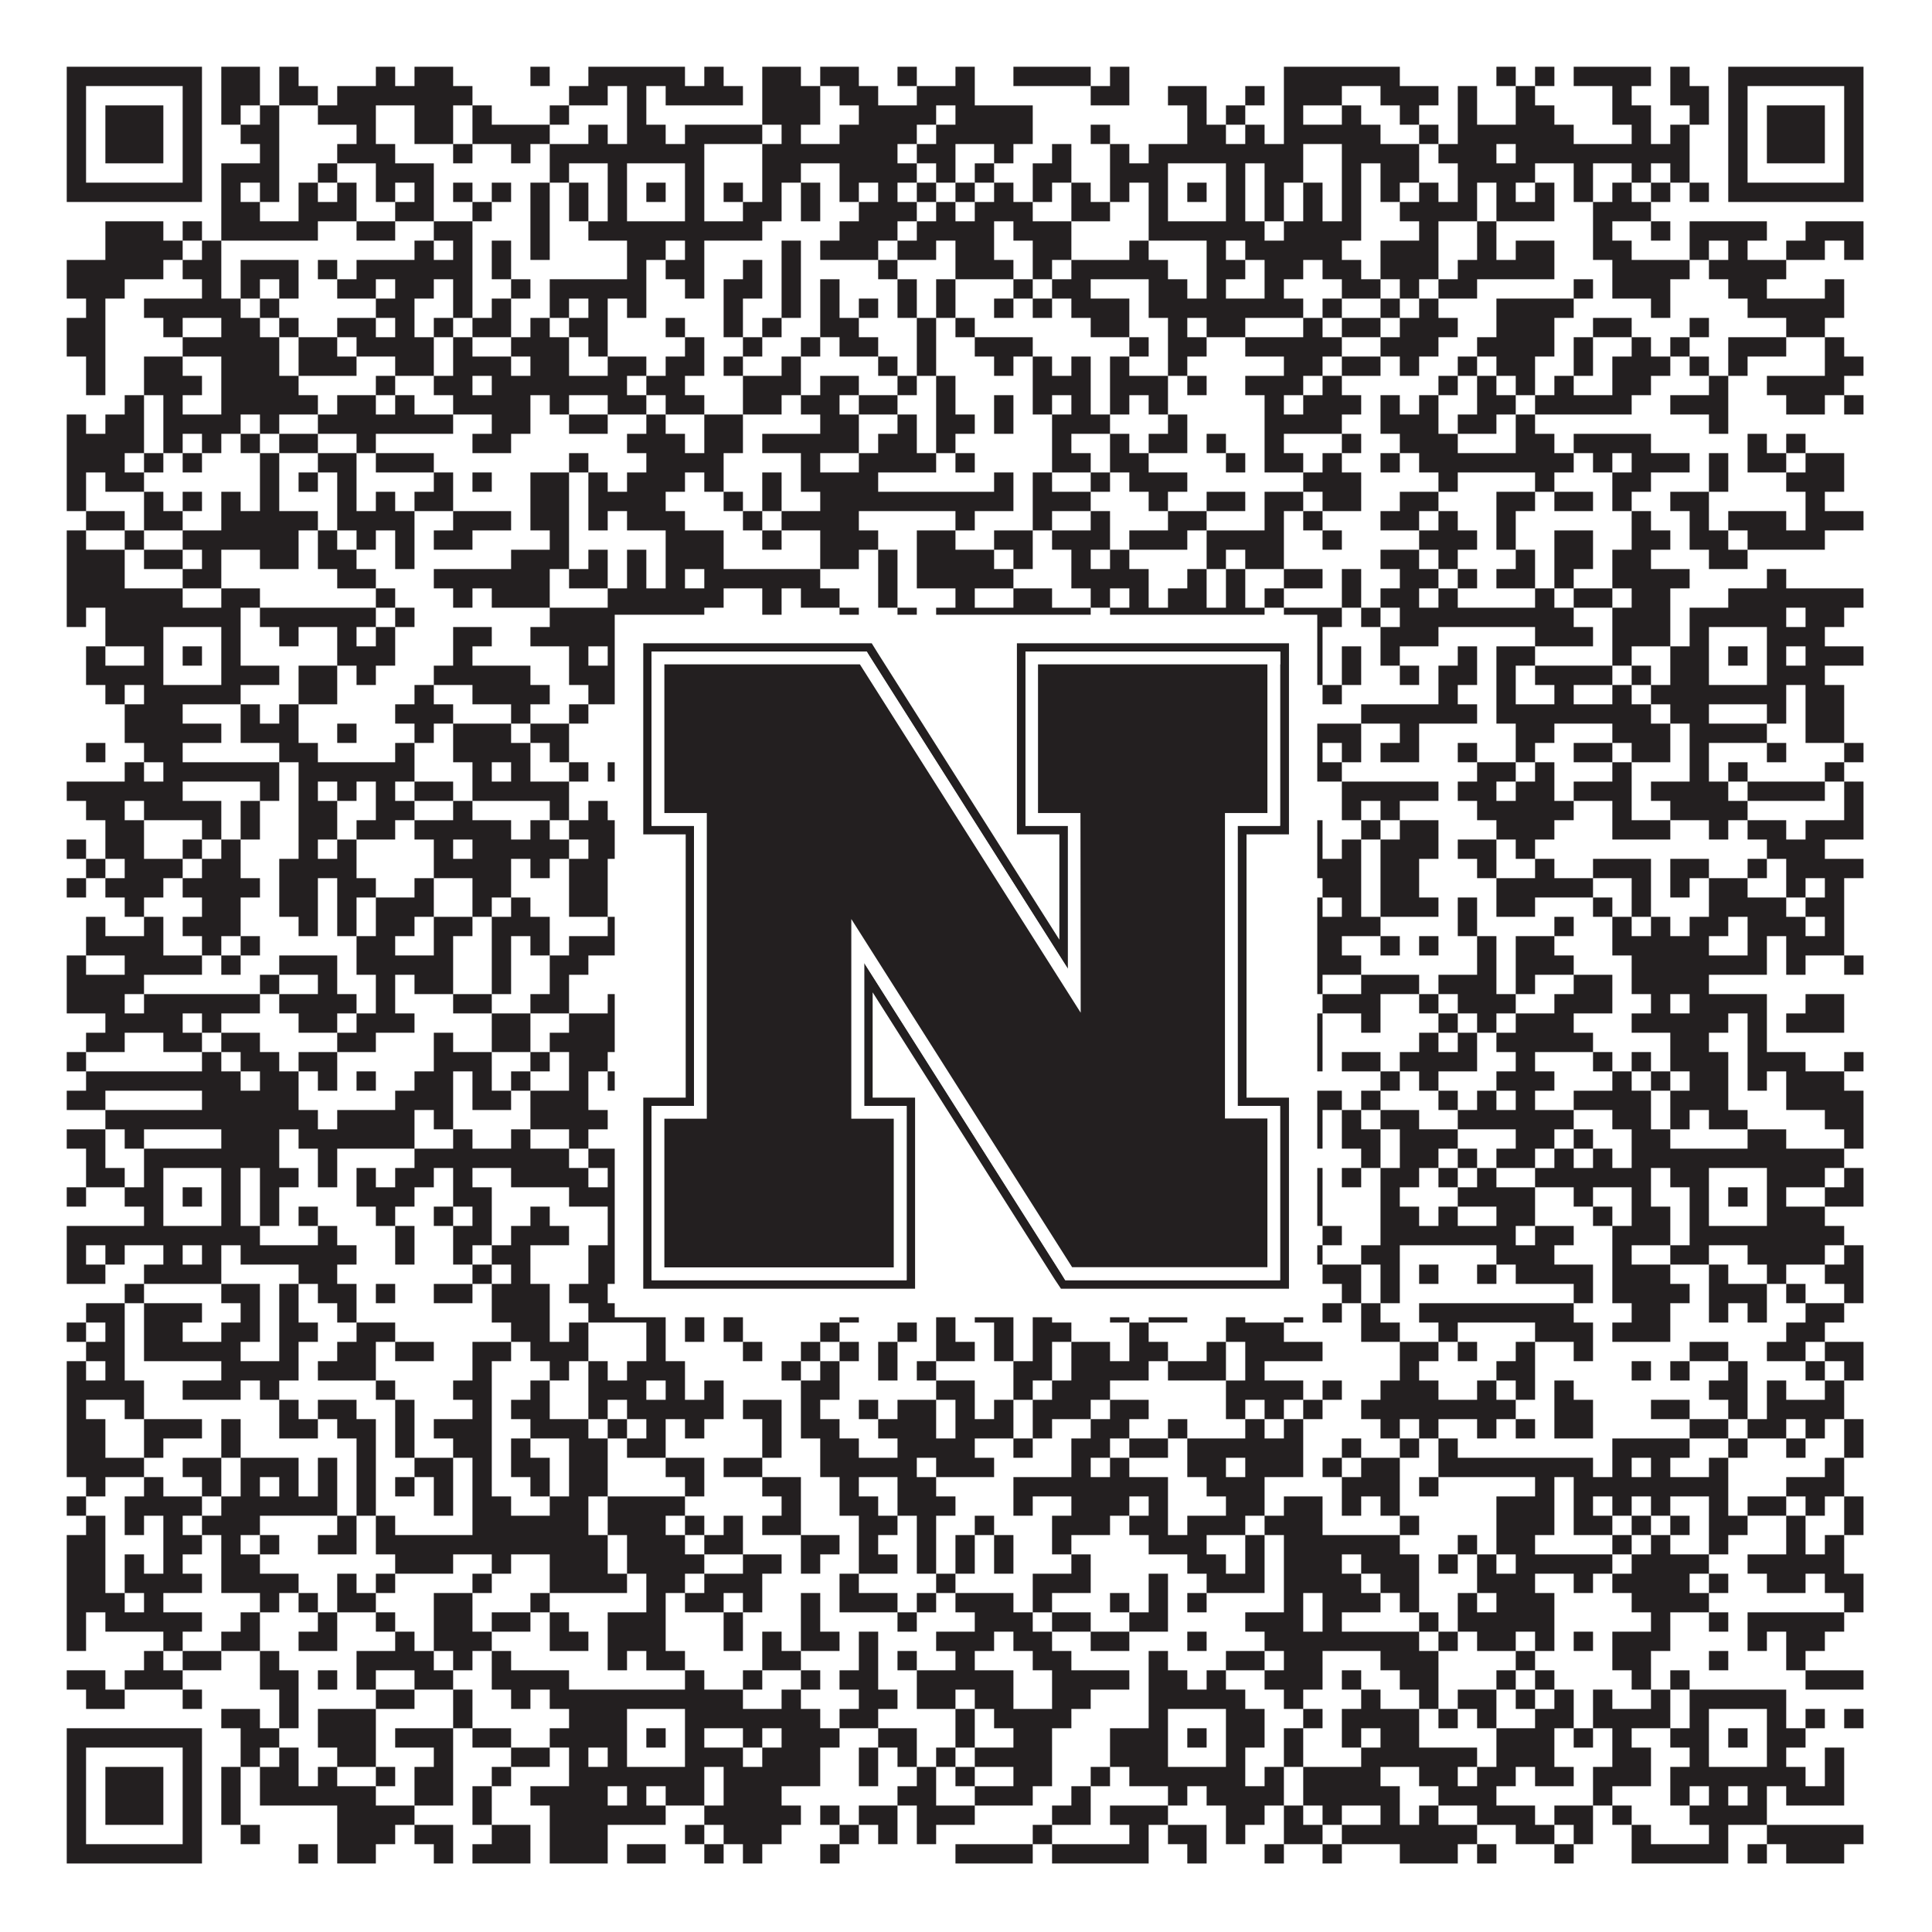 <?xml version="1.0"?>
<svg xmlns="http://www.w3.org/2000/svg" xmlns:xlink="http://www.w3.org/1999/xlink" version="1.1" width="1100px" height="1100px" viewBox="0 0 1100 1100"><rect x="0" y="0" width="1100" height="1100" fill="#ffffff" fill-opacity="1"/><path fill="#231f20" fill-opacity="1" d="M38,38L115,38L115,49L38,49ZM126,38L148,38L148,49L126,49ZM159,38L170,38L170,49L159,49ZM214,38L225,38L225,49L214,49ZM236,38L258,38L258,49L236,49ZM302,38L313,38L313,49L302,49ZM335,38L390,38L390,49L335,49ZM401,38L412,38L412,49L401,49ZM434,38L456,38L456,49L434,49ZM467,38L489,38L489,49L467,49ZM511,38L522,38L522,49L511,49ZM544,38L555,38L555,49L544,49ZM577,38L621,38L621,49L577,49ZM632,38L643,38L643,49L632,49ZM731,38L797,38L797,49L731,49ZM852,38L863,38L863,49L852,49ZM874,38L885,38L885,49L874,49ZM896,38L940,38L940,49L896,49ZM951,38L962,38L962,49L951,49ZM984,38L1061,38L1061,49L984,49ZM38,49L49,49L49,60L38,60ZM104,49L115,49L115,60L104,60ZM126,49L148,49L148,60L126,60ZM159,49L181,49L181,60L159,60ZM192,49L269,49L269,60L192,60ZM324,49L346,49L346,60L324,60ZM357,49L368,49L368,60L357,60ZM379,49L423,49L423,60L379,60ZM434,49L467,49L467,60L434,60ZM478,49L500,49L500,60L478,60ZM522,49L555,49L555,60L522,60ZM621,49L643,49L643,60L621,60ZM665,49L687,49L687,60L665,60ZM709,49L720,49L720,60L709,60ZM731,49L764,49L764,60L731,60ZM786,49L819,49L819,60L786,60ZM830,49L841,49L841,60L830,60ZM863,49L874,49L874,60L863,60ZM918,49L929,49L929,60L918,60ZM951,49L973,49L973,60L951,60ZM984,49L995,49L995,60L984,60ZM1050,49L1061,49L1061,60L1050,60ZM38,60L49,60L49,71L38,71ZM60,60L93,60L93,71L60,71ZM104,60L115,60L115,71L104,71ZM126,60L137,60L137,71L126,71ZM148,60L159,60L159,71L148,71ZM181,60L214,60L214,71L181,71ZM236,60L258,60L258,71L236,71ZM269,60L280,60L280,71L269,71ZM313,60L324,60L324,71L313,71ZM357,60L368,60L368,71L357,71ZM434,60L467,60L467,71L434,71ZM489,60L533,60L533,71L489,71ZM544,60L588,60L588,71L544,71ZM676,60L687,60L687,71L676,71ZM698,60L709,60L709,71L698,71ZM731,60L742,60L742,71L731,71ZM764,60L775,60L775,71L764,71ZM797,60L808,60L808,71L797,71ZM830,60L841,60L841,71L830,71ZM863,60L885,60L885,71L863,71ZM918,60L940,60L940,71L918,71ZM962,60L973,60L973,71L962,71ZM984,60L995,60L995,71L984,71ZM1006,60L1039,60L1039,71L1006,71ZM1050,60L1061,60L1061,71L1050,71ZM38,71L49,71L49,82L38,82ZM60,71L93,71L93,82L60,82ZM104,71L115,71L115,82L104,82ZM137,71L159,71L159,82L137,82ZM203,71L214,71L214,82L203,82ZM236,71L258,71L258,82L236,82ZM269,71L313,71L313,82L269,82ZM335,71L346,71L346,82L335,82ZM357,71L379,71L379,82L357,82ZM390,71L434,71L434,82L390,82ZM445,71L456,71L456,82L445,82ZM478,71L522,71L522,82L478,82ZM533,71L588,71L588,82L533,82ZM621,71L632,71L632,82L621,82ZM676,71L698,71L698,82L676,82ZM709,71L720,71L720,82L709,82ZM731,71L786,71L786,82L731,82ZM808,71L819,71L819,82L808,82ZM830,71L896,71L896,82L830,82ZM929,71L940,71L940,82L929,82ZM951,71L962,71L962,82L951,82ZM984,71L995,71L995,82L984,82ZM1006,71L1039,71L1039,82L1006,82ZM1050,71L1061,71L1061,82L1050,82ZM38,82L49,82L49,93L38,93ZM60,82L93,82L93,93L60,93ZM104,82L115,82L115,93L104,93ZM148,82L159,82L159,93L148,93ZM192,82L225,82L225,93L192,93ZM258,82L269,82L269,93L258,93ZM291,82L302,82L302,93L291,93ZM313,82L401,82L401,93L313,93ZM434,82L511,82L511,93L434,93ZM522,82L544,82L544,93L522,93ZM566,82L577,82L577,93L566,93ZM599,82L610,82L610,93L599,93ZM632,82L643,82L643,93L632,93ZM654,82L742,82L742,93L654,93ZM764,82L808,82L808,93L764,93ZM819,82L852,82L852,93L819,93ZM863,82L962,82L962,93L863,93ZM984,82L995,82L995,93L984,93ZM1006,82L1039,82L1039,93L1006,93ZM1050,82L1061,82L1061,93L1050,93ZM38,93L49,93L49,104L38,104ZM104,93L115,93L115,104L104,104ZM126,93L159,93L159,104L126,104ZM181,93L192,93L192,104L181,104ZM214,93L247,93L247,104L214,104ZM313,93L324,93L324,104L313,104ZM346,93L357,93L357,104L346,104ZM390,93L401,93L401,104L390,104ZM434,93L456,93L456,104L434,104ZM478,93L522,93L522,104L478,104ZM533,93L544,93L544,104L533,104ZM555,93L566,93L566,104L555,104ZM588,93L610,93L610,104L588,104ZM632,93L665,93L665,104L632,104ZM698,93L709,93L709,104L698,104ZM720,93L742,93L742,104L720,104ZM764,93L775,93L775,104L764,104ZM786,93L808,93L808,104L786,104ZM830,93L874,93L874,104L830,104ZM896,93L907,93L907,104L896,104ZM929,93L940,93L940,104L929,104ZM951,93L962,93L962,104L951,104ZM984,93L995,93L995,104L984,104ZM1050,93L1061,93L1061,104L1050,104ZM38,104L115,104L115,115L38,115ZM126,104L137,104L137,115L126,115ZM148,104L159,104L159,115L148,115ZM170,104L181,104L181,115L170,115ZM192,104L203,104L203,115L192,115ZM214,104L225,104L225,115L214,115ZM236,104L247,104L247,115L236,115ZM258,104L269,104L269,115L258,115ZM280,104L291,104L291,115L280,115ZM302,104L313,104L313,115L302,115ZM324,104L335,104L335,115L324,115ZM346,104L357,104L357,115L346,115ZM368,104L379,104L379,115L368,115ZM390,104L401,104L401,115L390,115ZM412,104L423,104L423,115L412,115ZM434,104L445,104L445,115L434,115ZM456,104L467,104L467,115L456,115ZM478,104L489,104L489,115L478,115ZM500,104L511,104L511,115L500,115ZM522,104L533,104L533,115L522,115ZM544,104L555,104L555,115L544,115ZM566,104L577,104L577,115L566,115ZM588,104L599,104L599,115L588,115ZM610,104L621,104L621,115L610,115ZM632,104L643,104L643,115L632,115ZM654,104L665,104L665,115L654,115ZM676,104L687,104L687,115L676,115ZM698,104L709,104L709,115L698,115ZM720,104L731,104L731,115L720,115ZM742,104L753,104L753,115L742,115ZM764,104L775,104L775,115L764,115ZM786,104L797,104L797,115L786,115ZM808,104L819,104L819,115L808,115ZM830,104L841,104L841,115L830,115ZM852,104L863,104L863,115L852,115ZM874,104L885,104L885,115L874,115ZM896,104L907,104L907,115L896,115ZM918,104L929,104L929,115L918,115ZM940,104L951,104L951,115L940,115ZM962,104L973,104L973,115L962,115ZM984,104L1061,104L1061,115L984,115ZM126,115L148,115L148,126L126,126ZM170,115L203,115L203,126L170,126ZM225,115L247,115L247,126L225,126ZM269,115L280,115L280,126L269,126ZM302,115L313,115L313,126L302,126ZM324,115L335,115L335,126L324,126ZM346,115L357,115L357,126L346,126ZM390,115L401,115L401,126L390,126ZM423,115L445,115L445,126L423,126ZM456,115L467,115L467,126L456,126ZM489,115L522,115L522,126L489,126ZM533,115L544,115L544,126L533,126ZM555,115L588,115L588,126L555,126ZM610,115L632,115L632,126L610,126ZM654,115L665,115L665,126L654,126ZM698,115L709,115L709,126L698,126ZM720,115L731,115L731,126L720,126ZM742,115L753,115L753,126L742,126ZM764,115L775,115L775,126L764,126ZM797,115L841,115L841,126L797,126ZM852,115L885,115L885,126L852,126ZM907,115L940,115L940,126L907,126ZM60,126L93,126L93,137L60,137ZM104,126L115,126L115,137L104,137ZM126,126L181,126L181,137L126,137ZM203,126L225,126L225,137L203,137ZM247,126L269,126L269,137L247,137ZM302,126L313,126L313,137L302,137ZM335,126L434,126L434,137L335,137ZM478,126L511,126L511,137L478,137ZM522,126L566,126L566,137L522,137ZM577,126L610,126L610,137L577,137ZM654,126L720,126L720,137L654,137ZM731,126L775,126L775,137L731,137ZM808,126L819,126L819,137L808,137ZM841,126L852,126L852,137L841,137ZM907,126L918,126L918,137L907,137ZM940,126L951,126L951,137L940,137ZM962,126L1006,126L1006,137L962,137ZM1028,126L1061,126L1061,137L1028,137ZM60,137L104,137L104,148L60,148ZM115,137L126,137L126,148L115,148ZM236,137L247,137L247,148L236,148ZM258,137L269,137L269,148L258,148ZM280,137L291,137L291,148L280,148ZM302,137L313,137L313,148L302,148ZM357,137L379,137L379,148L357,148ZM390,137L401,137L401,148L390,148ZM445,137L456,137L456,148L445,148ZM467,137L500,137L500,148L467,148ZM511,137L533,137L533,148L511,148ZM544,137L566,137L566,148L544,148ZM588,137L610,137L610,148L588,148ZM643,137L654,137L654,148L643,148ZM687,137L698,137L698,148L687,148ZM709,137L764,137L764,148L709,148ZM786,137L819,137L819,148L786,148ZM841,137L852,137L852,148L841,148ZM863,137L885,137L885,148L863,148ZM907,137L929,137L929,148L907,148ZM962,137L973,137L973,148L962,148ZM984,137L995,137L995,148L984,148ZM1017,137L1039,137L1039,148L1017,148ZM1050,137L1061,137L1061,148L1050,148ZM38,148L93,148L93,159L38,159ZM104,148L126,148L126,159L104,159ZM137,148L170,148L170,159L137,159ZM181,148L192,148L192,159L181,159ZM203,148L269,148L269,159L203,159ZM280,148L291,148L291,159L280,159ZM357,148L368,148L368,159L357,159ZM379,148L401,148L401,159L379,159ZM423,148L434,148L434,159L423,159ZM445,148L456,148L456,159L445,159ZM500,148L511,148L511,159L500,159ZM544,148L577,148L577,159L544,159ZM588,148L599,148L599,159L588,159ZM610,148L665,148L665,159L610,159ZM687,148L709,148L709,159L687,159ZM720,148L742,148L742,159L720,159ZM753,148L775,148L775,159L753,159ZM786,148L819,148L819,159L786,159ZM830,148L885,148L885,159L830,159ZM918,148L962,148L962,159L918,159ZM973,148L1017,148L1017,159L973,159ZM38,159L71,159L71,170L38,170ZM115,159L126,159L126,170L115,170ZM137,159L148,159L148,170L137,170ZM159,159L170,159L170,170L159,170ZM192,159L214,159L214,170L192,170ZM225,159L247,159L247,170L225,170ZM258,159L269,159L269,170L258,170ZM291,159L302,159L302,170L291,170ZM313,159L368,159L368,170L313,170ZM390,159L401,159L401,170L390,170ZM412,159L434,159L434,170L412,170ZM445,159L456,159L456,170L445,170ZM467,159L478,159L478,170L467,170ZM511,159L522,159L522,170L511,170ZM533,159L544,159L544,170L533,170ZM577,159L588,159L588,170L577,170ZM599,159L621,159L621,170L599,170ZM654,159L676,159L676,170L654,170ZM687,159L698,159L698,170L687,170ZM720,159L731,159L731,170L720,170ZM764,159L786,159L786,170L764,170ZM797,159L808,159L808,170L797,170ZM819,159L841,159L841,170L819,170ZM896,159L907,159L907,170L896,170ZM918,159L951,159L951,170L918,170ZM984,159L1006,159L1006,170L984,170ZM1039,159L1050,159L1050,170L1039,170ZM49,170L60,170L60,181L49,181ZM82,170L137,170L137,181L82,181ZM148,170L159,170L159,181L148,181ZM214,170L236,170L236,181L214,181ZM258,170L269,170L269,181L258,181ZM280,170L291,170L291,181L280,181ZM313,170L324,170L324,181L313,181ZM335,170L346,170L346,181L335,181ZM357,170L368,170L368,181L357,181ZM412,170L423,170L423,181L412,181ZM445,170L456,170L456,181L445,181ZM467,170L478,170L478,181L467,181ZM489,170L500,170L500,181L489,181ZM511,170L522,170L522,181L511,181ZM533,170L544,170L544,181L533,181ZM566,170L577,170L577,181L566,181ZM588,170L599,170L599,181L588,181ZM610,170L643,170L643,181L610,181ZM654,170L742,170L742,181L654,181ZM753,170L764,170L764,181L753,181ZM786,170L797,170L797,181L786,181ZM808,170L819,170L819,181L808,181ZM852,170L896,170L896,181L852,181ZM940,170L951,170L951,181L940,181ZM995,170L1050,170L1050,181L995,181ZM38,181L60,181L60,192L38,192ZM93,181L104,181L104,192L93,192ZM126,181L148,181L148,192L126,192ZM159,181L170,181L170,192L159,192ZM192,181L214,181L214,192L192,192ZM225,181L236,181L236,192L225,192ZM247,181L258,181L258,192L247,192ZM269,181L291,181L291,192L269,192ZM302,181L313,181L313,192L302,192ZM324,181L346,181L346,192L324,192ZM379,181L390,181L390,192L379,192ZM412,181L423,181L423,192L412,192ZM434,181L445,181L445,192L434,192ZM467,181L489,181L489,192L467,192ZM522,181L533,181L533,192L522,192ZM544,181L555,181L555,192L544,192ZM621,181L643,181L643,192L621,192ZM665,181L676,181L676,192L665,192ZM687,181L709,181L709,192L687,192ZM742,181L753,181L753,192L742,192ZM764,181L786,181L786,192L764,192ZM797,181L830,181L830,192L797,192ZM852,181L885,181L885,192L852,192ZM907,181L929,181L929,192L907,192ZM962,181L973,181L973,192L962,192ZM1017,181L1039,181L1039,192L1017,192ZM38,192L60,192L60,203L38,203ZM104,192L159,192L159,203L104,203ZM170,192L192,192L192,203L170,203ZM203,192L247,192L247,203L203,203ZM258,192L269,192L269,203L258,203ZM291,192L324,192L324,203L291,203ZM335,192L346,192L346,203L335,203ZM390,192L401,192L401,203L390,203ZM423,192L434,192L434,203L423,203ZM456,192L467,192L467,203L456,203ZM478,192L500,192L500,203L478,203ZM522,192L533,192L533,203L522,203ZM555,192L588,192L588,203L555,203ZM643,192L654,192L654,203L643,203ZM665,192L687,192L687,203L665,203ZM709,192L764,192L764,203L709,203ZM786,192L819,192L819,203L786,203ZM841,192L885,192L885,203L841,203ZM896,192L907,192L907,203L896,203ZM929,192L940,192L940,203L929,203ZM951,192L962,192L962,203L951,203ZM984,192L1017,192L1017,203L984,203ZM1039,192L1050,192L1050,203L1039,203ZM49,203L60,203L60,214L49,214ZM82,203L104,203L104,214L82,214ZM126,203L159,203L159,214L126,214ZM170,203L203,203L203,214L170,214ZM225,203L247,203L247,214L225,214ZM258,203L291,203L291,214L258,214ZM302,203L324,203L324,214L302,214ZM346,203L368,203L368,214L346,214ZM379,203L401,203L401,214L379,214ZM412,203L423,203L423,214L412,214ZM445,203L456,203L456,214L445,214ZM500,203L511,203L511,214L500,214ZM522,203L533,203L533,214L522,214ZM566,203L577,203L577,214L566,214ZM588,203L599,203L599,214L588,214ZM610,203L621,203L621,214L610,214ZM632,203L643,203L643,214L632,214ZM665,203L676,203L676,214L665,214ZM731,203L753,203L753,214L731,214ZM764,203L786,203L786,214L764,214ZM797,203L808,203L808,214L797,214ZM830,203L841,203L841,214L830,214ZM852,203L874,203L874,214L852,214ZM896,203L907,203L907,214L896,214ZM918,203L951,203L951,214L918,214ZM962,203L973,203L973,214L962,214ZM984,203L995,203L995,214L984,214ZM1039,203L1061,203L1061,214L1039,214ZM49,214L60,214L60,225L49,225ZM82,214L115,214L115,225L82,225ZM126,214L170,214L170,225L126,225ZM214,214L225,214L225,225L214,225ZM247,214L269,214L269,225L247,225ZM280,214L357,214L357,225L280,225ZM368,214L390,214L390,225L368,225ZM423,214L456,214L456,225L423,225ZM467,214L489,214L489,225L467,225ZM511,214L522,214L522,225L511,225ZM533,214L544,214L544,225L533,225ZM588,214L621,214L621,225L588,225ZM632,214L665,214L665,225L632,225ZM676,214L687,214L687,225L676,225ZM709,214L742,214L742,225L709,225ZM753,214L764,214L764,225L753,225ZM819,214L830,214L830,225L819,225ZM841,214L852,214L852,225L841,225ZM863,214L874,214L874,225L863,225ZM885,214L896,214L896,225L885,225ZM918,214L940,214L940,225L918,225ZM973,214L984,214L984,225L973,225ZM1006,214L1050,214L1050,225L1006,225ZM71,225L82,225L82,236L71,236ZM93,225L104,225L104,236L93,236ZM126,225L181,225L181,236L126,236ZM192,225L214,225L214,236L192,236ZM225,225L236,225L236,236L225,236ZM258,225L302,225L302,236L258,236ZM313,225L324,225L324,236L313,236ZM346,225L368,225L368,236L346,236ZM379,225L401,225L401,236L379,236ZM423,225L445,225L445,236L423,236ZM456,225L478,225L478,236L456,236ZM489,225L511,225L511,236L489,236ZM533,225L544,225L544,236L533,236ZM566,225L577,225L577,236L566,236ZM588,225L599,225L599,236L588,236ZM610,225L621,225L621,236L610,236ZM632,225L643,225L643,236L632,236ZM654,225L665,225L665,236L654,236ZM720,225L731,225L731,236L720,236ZM742,225L775,225L775,236L742,236ZM786,225L797,225L797,236L786,236ZM808,225L819,225L819,236L808,236ZM841,225L863,225L863,236L841,236ZM874,225L929,225L929,236L874,236ZM951,225L984,225L984,236L951,236ZM1017,225L1039,225L1039,236L1017,236ZM1050,225L1061,225L1061,236L1050,236ZM38,236L49,236L49,247L38,247ZM60,236L82,236L82,247L60,247ZM93,236L137,236L137,247L93,247ZM148,236L159,236L159,247L148,247ZM181,236L258,236L258,247L181,247ZM280,236L302,236L302,247L280,247ZM324,236L346,236L346,247L324,247ZM368,236L379,236L379,247L368,247ZM401,236L423,236L423,247L401,247ZM467,236L489,236L489,247L467,247ZM511,236L522,236L522,247L511,247ZM533,236L555,236L555,247L533,247ZM566,236L577,236L577,247L566,247ZM599,236L632,236L632,247L599,247ZM665,236L676,236L676,247L665,247ZM720,236L764,236L764,247L720,247ZM786,236L819,236L819,247L786,247ZM830,236L852,236L852,247L830,247ZM863,236L874,236L874,247L863,247ZM973,236L984,236L984,247L973,247ZM38,247L82,247L82,258L38,258ZM93,247L104,247L104,258L93,258ZM115,247L126,247L126,258L115,258ZM137,247L148,247L148,258L137,258ZM159,247L181,247L181,258L159,258ZM203,247L214,247L214,258L203,258ZM269,247L291,247L291,258L269,258ZM357,247L390,247L390,258L357,258ZM401,247L423,247L423,258L401,258ZM434,247L489,247L489,258L434,258ZM500,247L522,247L522,258L500,258ZM533,247L544,247L544,258L533,258ZM599,247L610,247L610,258L599,258ZM632,247L643,247L643,258L632,258ZM654,247L676,247L676,258L654,258ZM687,247L698,247L698,258L687,258ZM720,247L731,247L731,258L720,258ZM764,247L775,247L775,258L764,258ZM797,247L830,247L830,258L797,258ZM863,247L885,247L885,258L863,258ZM896,247L940,247L940,258L896,258ZM995,247L1006,247L1006,258L995,258ZM1017,247L1028,247L1028,258L1017,258ZM38,258L71,258L71,269L38,269ZM82,258L93,258L93,269L82,269ZM104,258L115,258L115,269L104,269ZM148,258L159,258L159,269L148,269ZM181,258L203,258L203,269L181,269ZM214,258L247,258L247,269L214,269ZM324,258L335,258L335,269L324,269ZM368,258L412,258L412,269L368,269ZM456,258L467,258L467,269L456,269ZM489,258L533,258L533,269L489,269ZM544,258L555,258L555,269L544,269ZM599,258L621,258L621,269L599,269ZM632,258L654,258L654,269L632,269ZM698,258L709,258L709,269L698,269ZM720,258L742,258L742,269L720,269ZM753,258L764,258L764,269L753,269ZM786,258L797,258L797,269L786,269ZM808,258L896,258L896,269L808,269ZM907,258L918,258L918,269L907,269ZM929,258L962,258L962,269L929,269ZM973,258L984,258L984,269L973,269ZM995,258L1017,258L1017,269L995,269ZM1028,258L1050,258L1050,269L1028,269ZM38,269L49,269L49,280L38,280ZM60,269L82,269L82,280L60,280ZM148,269L159,269L159,280L148,280ZM170,269L181,269L181,280L170,280ZM192,269L203,269L203,280L192,280ZM247,269L258,269L258,280L247,280ZM269,269L280,269L280,280L269,280ZM302,269L324,269L324,280L302,280ZM335,269L346,269L346,280L335,280ZM357,269L390,269L390,280L357,280ZM401,269L412,269L412,280L401,280ZM434,269L445,269L445,280L434,280ZM456,269L500,269L500,280L456,280ZM566,269L577,269L577,280L566,280ZM588,269L599,269L599,280L588,280ZM621,269L632,269L632,280L621,280ZM643,269L676,269L676,280L643,280ZM742,269L775,269L775,280L742,280ZM819,269L830,269L830,280L819,280ZM874,269L885,269L885,280L874,280ZM918,269L940,269L940,280L918,280ZM973,269L984,269L984,280L973,280ZM1017,269L1050,269L1050,280L1017,280ZM38,280L49,280L49,291L38,291ZM82,280L93,280L93,291L82,291ZM104,280L115,280L115,291L104,291ZM126,280L137,280L137,291L126,291ZM148,280L159,280L159,291L148,291ZM192,280L203,280L203,291L192,291ZM214,280L225,280L225,291L214,291ZM236,280L258,280L258,291L236,291ZM302,280L324,280L324,291L302,291ZM335,280L379,280L379,291L335,291ZM412,280L423,280L423,291L412,291ZM434,280L445,280L445,291L434,291ZM467,280L577,280L577,291L467,291ZM588,280L621,280L621,291L588,291ZM654,280L665,280L665,291L654,291ZM687,280L709,280L709,291L687,291ZM720,280L742,280L742,291L720,291ZM753,280L775,280L775,291L753,291ZM797,280L819,280L819,291L797,291ZM852,280L874,280L874,291L852,291ZM885,280L907,280L907,291L885,291ZM918,280L929,280L929,291L918,291ZM951,280L973,280L973,291L951,291ZM1028,280L1039,280L1039,291L1028,291ZM49,291L71,291L71,302L49,302ZM82,291L104,291L104,302L82,302ZM126,291L181,291L181,302L126,302ZM192,291L236,291L236,302L192,302ZM258,291L291,291L291,302L258,302ZM302,291L324,291L324,302L302,302ZM335,291L346,291L346,302L335,302ZM357,291L390,291L390,302L357,302ZM423,291L434,291L434,302L423,302ZM445,291L489,291L489,302L445,302ZM544,291L555,291L555,302L544,302ZM588,291L599,291L599,302L588,302ZM621,291L632,291L632,302L621,302ZM665,291L687,291L687,302L665,302ZM720,291L731,291L731,302L720,302ZM742,291L753,291L753,302L742,302ZM786,291L808,291L808,302L786,302ZM819,291L830,291L830,302L819,302ZM852,291L863,291L863,302L852,302ZM929,291L940,291L940,302L929,302ZM962,291L973,291L973,302L962,302ZM984,291L1017,291L1017,302L984,302ZM1028,291L1061,291L1061,302L1028,302ZM38,302L49,302L49,313L38,313ZM71,302L82,302L82,313L71,313ZM104,302L170,302L170,313L104,313ZM181,302L192,302L192,313L181,313ZM203,302L214,302L214,313L203,313ZM225,302L236,302L236,313L225,313ZM247,302L269,302L269,313L247,313ZM313,302L324,302L324,313L313,313ZM379,302L412,302L412,313L379,313ZM434,302L445,302L445,313L434,313ZM467,302L500,302L500,313L467,313ZM522,302L544,302L544,313L522,313ZM566,302L588,302L588,313L566,313ZM599,302L632,302L632,313L599,313ZM643,302L676,302L676,313L643,313ZM687,302L731,302L731,313L687,313ZM753,302L764,302L764,313L753,313ZM808,302L841,302L841,313L808,313ZM852,302L863,302L863,313L852,313ZM885,302L907,302L907,313L885,313ZM929,302L951,302L951,313L929,313ZM962,302L984,302L984,313L962,313ZM995,302L1039,302L1039,313L995,313ZM38,313L71,313L71,324L38,324ZM82,313L104,313L104,324L82,324ZM115,313L126,313L126,324L115,324ZM148,313L170,313L170,324L148,324ZM181,313L203,313L203,324L181,324ZM225,313L236,313L236,324L225,324ZM291,313L324,313L324,324L291,324ZM335,313L346,313L346,324L335,324ZM357,313L368,313L368,324L357,324ZM379,313L412,313L412,324L379,324ZM467,313L489,313L489,324L467,324ZM500,313L511,313L511,324L500,324ZM522,313L566,313L566,324L522,324ZM577,313L588,313L588,324L577,324ZM610,313L621,313L621,324L610,324ZM632,313L643,313L643,324L632,324ZM687,313L698,313L698,324L687,324ZM709,313L731,313L731,324L709,324ZM786,313L808,313L808,324L786,324ZM819,313L830,313L830,324L819,324ZM863,313L874,313L874,324L863,324ZM885,313L907,313L907,324L885,324ZM918,313L940,313L940,324L918,324ZM973,313L995,313L995,324L973,324ZM38,324L71,324L71,335L38,335ZM104,324L126,324L126,335L104,335ZM192,324L214,324L214,335L192,335ZM247,324L313,324L313,335L247,335ZM324,324L346,324L346,335L324,335ZM357,324L368,324L368,335L357,335ZM379,324L390,324L390,335L379,335ZM401,324L467,324L467,335L401,335ZM500,324L511,324L511,335L500,335ZM522,324L577,324L577,335L522,335ZM610,324L654,324L654,335L610,335ZM676,324L687,324L687,335L676,335ZM698,324L709,324L709,335L698,335ZM731,324L753,324L753,335L731,335ZM764,324L775,324L775,335L764,335ZM797,324L819,324L819,335L797,335ZM830,324L841,324L841,335L830,335ZM852,324L874,324L874,335L852,335ZM885,324L896,324L896,335L885,335ZM918,324L962,324L962,335L918,335ZM1006,324L1017,324L1017,335L1006,335ZM38,335L104,335L104,346L38,346ZM126,335L148,335L148,346L126,346ZM214,335L225,335L225,346L214,346ZM258,335L269,335L269,346L258,346ZM280,335L313,335L313,346L280,346ZM346,335L412,335L412,346L346,346ZM434,335L445,335L445,346L434,346ZM456,335L478,335L478,346L456,346ZM500,335L511,335L511,346L500,346ZM544,335L555,335L555,346L544,346ZM577,335L599,335L599,346L577,346ZM621,335L632,335L632,346L621,346ZM643,335L654,335L654,346L643,346ZM665,335L687,335L687,346L665,346ZM698,335L709,335L709,346L698,346ZM720,335L731,335L731,346L720,346ZM764,335L775,335L775,346L764,346ZM786,335L808,335L808,346L786,346ZM819,335L830,335L830,346L819,346ZM874,335L885,335L885,346L874,346ZM896,335L918,335L918,346L896,346ZM929,335L951,335L951,346L929,346ZM984,335L1061,335L1061,346L984,346ZM38,346L49,346L49,357L38,357ZM60,346L137,346L137,357L60,357ZM148,346L214,346L214,357L148,357ZM225,346L236,346L236,357L225,357ZM313,346L401,346L401,357L313,357ZM434,346L445,346L445,357L434,357ZM478,346L489,346L489,357L478,357ZM511,346L522,346L522,357L511,357ZM533,346L621,346L621,357L533,357ZM632,346L720,346L720,357L632,357ZM731,346L764,346L764,357L731,357ZM775,346L786,346L786,357L775,357ZM797,346L896,346L896,357L797,357ZM918,346L951,346L951,357L918,357ZM962,346L1017,346L1017,357L962,357ZM1028,346L1050,346L1050,357L1028,357ZM60,357L93,357L93,368L60,368ZM126,357L137,357L137,368L126,368ZM159,357L170,357L170,368L159,368ZM192,357L203,357L203,368L192,368ZM214,357L225,357L225,368L214,368ZM258,357L280,357L280,368L258,368ZM302,357L357,357L357,368L302,368ZM390,357L412,357L412,368L390,368ZM434,357L445,357L445,368L434,368ZM456,357L467,357L467,368L456,368ZM489,357L522,357L522,368L489,368ZM544,357L555,357L555,368L544,368ZM566,357L577,357L577,368L566,368ZM588,357L610,357L610,368L588,368ZM643,357L665,357L665,368L643,368ZM698,357L709,357L709,368L698,368ZM720,357L753,357L753,368L720,368ZM786,357L819,357L819,368L786,368ZM874,357L907,357L907,368L874,368ZM918,357L951,357L951,368L918,368ZM962,357L973,357L973,368L962,368ZM1006,357L1039,357L1039,368L1006,368ZM49,368L60,368L60,379L49,379ZM82,368L93,368L93,379L82,379ZM104,368L115,368L115,379L104,379ZM126,368L137,368L137,379L126,379ZM192,368L225,368L225,379L192,379ZM258,368L269,368L269,379L258,379ZM324,368L335,368L335,379L324,379ZM346,368L357,368L357,379L346,379ZM368,368L379,368L379,379L368,379ZM390,368L423,368L423,379L390,379ZM489,368L511,368L511,379L489,379ZM522,368L533,368L533,379L522,379ZM544,368L555,368L555,379L544,379ZM577,368L588,368L588,379L577,379ZM643,368L665,368L665,379L643,379ZM676,368L687,368L687,379L676,379ZM698,368L720,368L720,379L698,379ZM731,368L753,368L753,379L731,379ZM764,368L775,368L775,379L764,379ZM786,368L797,368L797,379L786,379ZM830,368L841,368L841,379L830,379ZM852,368L874,368L874,379L852,379ZM918,368L929,368L929,379L918,379ZM951,368L973,368L973,379L951,379ZM984,368L995,368L995,379L984,379ZM1006,368L1017,368L1017,379L1006,379ZM1028,368L1061,368L1061,379L1028,379ZM49,379L93,379L93,390L49,390ZM126,379L159,379L159,390L126,390ZM170,379L192,379L192,390L170,390ZM203,379L214,379L214,390L203,390ZM247,379L302,379L302,390L247,390ZM324,379L357,379L357,390L324,390ZM390,379L401,379L401,390L390,390ZM423,379L456,379L456,390L423,390ZM489,379L500,379L500,390L489,390ZM522,379L533,379L533,390L522,390ZM566,379L599,379L599,390L566,390ZM610,379L665,379L665,390L610,390ZM698,379L709,379L709,390L698,390ZM731,379L753,379L753,390L731,390ZM764,379L775,379L775,390L764,390ZM797,379L808,379L808,390L797,390ZM819,379L841,379L841,390L819,390ZM852,379L863,379L863,390L852,390ZM874,379L918,379L918,390L874,390ZM929,379L940,379L940,390L929,390ZM951,379L973,379L973,390L951,390ZM1006,379L1039,379L1039,390L1006,390ZM60,390L71,390L71,401L60,401ZM82,390L137,390L137,401L82,401ZM170,390L192,390L192,401L170,401ZM236,390L247,390L247,401L236,401ZM269,390L313,390L313,401L269,401ZM335,390L401,390L401,401L335,401ZM423,390L434,390L434,401L423,401ZM467,390L489,390L489,401L467,401ZM511,390L522,390L522,401L511,401ZM533,390L544,390L544,401L533,401ZM555,390L588,390L588,401L555,401ZM621,390L632,390L632,401L621,401ZM654,390L709,390L709,401L654,401ZM720,390L731,390L731,401L720,401ZM753,390L764,390L764,401L753,401ZM819,390L830,390L830,401L819,401ZM852,390L863,390L863,401L852,401ZM885,390L896,390L896,401L885,401ZM918,390L929,390L929,401L918,401ZM940,390L1017,390L1017,401L940,401ZM1028,390L1050,390L1050,401L1028,401ZM71,401L104,401L104,412L71,412ZM137,401L148,401L148,412L137,412ZM159,401L170,401L170,412L159,412ZM225,401L258,401L258,412L225,412ZM291,401L302,401L302,412L291,412ZM324,401L335,401L335,412L324,412ZM357,401L401,401L401,412L357,412ZM412,401L423,401L423,412L412,412ZM445,401L456,401L456,412L445,412ZM467,401L555,401L555,412L467,412ZM577,401L588,401L588,412L577,412ZM610,401L621,401L621,412L610,412ZM632,401L643,401L643,412L632,412ZM654,401L687,401L687,412L654,412ZM775,401L841,401L841,412L775,412ZM852,401L940,401L940,412L852,412ZM951,401L973,401L973,412L951,412ZM1006,401L1017,401L1017,412L1006,412ZM1028,401L1050,401L1050,412L1028,412ZM71,412L126,412L126,423L71,423ZM137,412L170,412L170,423L137,423ZM192,412L203,412L203,423L192,423ZM236,412L247,412L247,423L236,423ZM258,412L291,412L291,423L258,423ZM302,412L324,412L324,423L302,423ZM357,412L368,412L368,423L357,423ZM390,412L401,412L401,423L390,423ZM423,412L434,412L434,423L423,423ZM478,412L500,412L500,423L478,423ZM511,412L533,412L533,423L511,423ZM544,412L566,412L566,423L544,423ZM577,412L599,412L599,423L577,423ZM621,412L632,412L632,423L621,423ZM643,412L698,412L698,423L643,423ZM731,412L775,412L775,423L731,423ZM797,412L808,412L808,423L797,423ZM863,412L885,412L885,423L863,423ZM918,412L951,412L951,423L918,423ZM962,412L1006,412L1006,423L962,423ZM1028,412L1050,412L1050,423L1028,423ZM49,423L60,423L60,434L49,434ZM82,423L104,423L104,434L82,434ZM159,423L181,423L181,434L159,434ZM225,423L236,423L236,434L225,434ZM258,423L302,423L302,434L258,434ZM313,423L324,423L324,434L313,434ZM357,423L390,423L390,434L357,434ZM412,423L423,423L423,434L412,434ZM467,423L478,423L478,434L467,434ZM500,423L511,423L511,434L500,434ZM533,423L544,423L544,434L533,434ZM566,423L577,423L577,434L566,434ZM588,423L599,423L599,434L588,434ZM632,423L665,423L665,434L632,434ZM698,423L709,423L709,434L698,434ZM720,423L731,423L731,434L720,434ZM742,423L753,423L753,434L742,434ZM764,423L775,423L775,434L764,434ZM786,423L808,423L808,434L786,434ZM830,423L841,423L841,434L830,434ZM863,423L874,423L874,434L863,434ZM896,423L918,423L918,434L896,434ZM929,423L951,423L951,434L929,434ZM962,423L973,423L973,434L962,434ZM1006,423L1017,423L1017,434L1006,434ZM1050,423L1061,423L1061,434L1050,434ZM71,434L82,434L82,445L71,445ZM93,434L159,434L159,445L93,445ZM170,434L236,434L236,445L170,445ZM269,434L280,434L280,445L269,445ZM291,434L302,434L302,445L291,445ZM324,434L335,434L335,445L324,445ZM346,434L357,434L357,445L346,445ZM368,434L423,434L423,445L368,445ZM434,434L445,434L445,445L434,445ZM467,434L478,434L478,445L467,445ZM522,434L544,434L544,445L522,445ZM555,434L566,434L566,445L555,445ZM599,434L610,434L610,445L599,445ZM643,434L654,434L654,445L643,445ZM665,434L676,434L676,445L665,445ZM687,434L720,434L720,445L687,445ZM731,434L764,434L764,445L731,445ZM841,434L863,434L863,445L841,445ZM874,434L885,434L885,445L874,445ZM918,434L929,434L929,445L918,445ZM962,434L973,434L973,445L962,445ZM984,434L995,434L995,445L984,445ZM1039,434L1050,434L1050,445L1039,445ZM38,445L104,445L104,456L38,456ZM148,445L159,445L159,456L148,456ZM170,445L181,445L181,456L170,456ZM192,445L203,445L203,456L192,456ZM214,445L225,445L225,456L214,456ZM236,445L258,445L258,456L236,456ZM269,445L324,445L324,456L269,456ZM368,445L379,445L379,456L368,456ZM401,445L412,445L412,456L401,456ZM445,445L467,445L467,456L445,456ZM500,445L555,445L555,456L500,456ZM566,445L588,445L588,456L566,456ZM599,445L621,445L621,456L599,456ZM632,445L643,445L643,456L632,456ZM665,445L676,445L676,456L665,456ZM698,445L731,445L731,456L698,456ZM764,445L819,445L819,456L764,456ZM830,445L852,445L852,456L830,456ZM863,445L885,445L885,456L863,456ZM896,445L929,445L929,456L896,456ZM940,445L984,445L984,456L940,456ZM995,445L1039,445L1039,456L995,456ZM1050,445L1061,445L1061,456L1050,456ZM49,456L71,456L71,467L49,467ZM82,456L126,456L126,467L82,467ZM137,456L148,456L148,467L137,467ZM170,456L192,456L192,467L170,467ZM214,456L236,456L236,467L214,467ZM258,456L269,456L269,467L258,467ZM313,456L324,456L324,467L313,467ZM335,456L346,456L346,467L335,467ZM379,456L401,456L401,467L379,467ZM412,456L423,456L423,467L412,467ZM434,456L445,456L445,467L434,467ZM456,456L467,456L467,467L456,467ZM478,456L522,456L522,467L478,467ZM533,456L544,456L544,467L533,467ZM555,456L566,456L566,467L555,467ZM621,456L643,456L643,467L621,467ZM709,456L720,456L720,467L709,467ZM731,456L742,456L742,467L731,467ZM764,456L775,456L775,467L764,467ZM786,456L797,456L797,467L786,467ZM841,456L896,456L896,467L841,467ZM918,456L929,456L929,467L918,467ZM951,456L995,456L995,467L951,467ZM1050,456L1061,456L1061,467L1050,467ZM60,467L82,467L82,478L60,478ZM115,467L126,467L126,478L115,478ZM137,467L148,467L148,478L137,478ZM170,467L192,467L192,478L170,478ZM203,467L225,467L225,478L203,478ZM236,467L291,467L291,478L236,478ZM302,467L313,467L313,478L302,478ZM324,467L357,467L357,478L324,478ZM368,467L379,467L379,478L368,478ZM401,467L434,467L434,478L401,478ZM445,467L456,467L456,478L445,478ZM467,467L500,467L500,478L467,478ZM522,467L533,467L533,478L522,478ZM544,467L577,467L577,478L544,478ZM588,467L599,467L599,478L588,478ZM610,467L632,467L632,478L610,478ZM643,467L676,467L676,478L643,478ZM720,467L753,467L753,478L720,478ZM775,467L786,467L786,478L775,478ZM797,467L819,467L819,478L797,478ZM852,467L885,467L885,478L852,478ZM918,467L951,467L951,478L918,478ZM973,467L984,467L984,478L973,478ZM995,467L1017,467L1017,478L995,478ZM1028,467L1061,467L1061,478L1028,478ZM38,478L49,478L49,489L38,489ZM60,478L82,478L82,489L60,489ZM104,478L115,478L115,489L104,489ZM126,478L137,478L137,489L126,489ZM170,478L181,478L181,489L170,489ZM192,478L203,478L203,489L192,489ZM247,478L258,478L258,489L247,489ZM269,478L324,478L324,489L269,489ZM335,478L368,478L368,489L335,489ZM401,478L412,478L412,489L401,489ZM423,478L434,478L434,489L423,489ZM456,478L467,478L467,489L456,489ZM478,478L500,478L500,489L478,489ZM511,478L533,478L533,489L511,489ZM555,478L566,478L566,489L555,489ZM577,478L588,478L588,489L577,489ZM599,478L610,478L610,489L599,489ZM643,478L665,478L665,489L643,489ZM687,478L720,478L720,489L687,489ZM731,478L753,478L753,489L731,489ZM764,478L775,478L775,489L764,489ZM786,478L819,478L819,489L786,489ZM830,478L852,478L852,489L830,489ZM863,478L874,478L874,489L863,489ZM1006,478L1039,478L1039,489L1006,489ZM49,489L60,489L60,500L49,500ZM71,489L104,489L104,500L71,500ZM115,489L137,489L137,500L115,500ZM159,489L203,489L203,500L159,500ZM247,489L291,489L291,500L247,500ZM302,489L313,489L313,500L302,500ZM324,489L346,489L346,500L324,500ZM357,489L379,489L379,500L357,500ZM412,489L423,489L423,500L412,500ZM434,489L445,489L445,500L434,500ZM467,489L478,489L478,500L467,500ZM500,489L544,489L544,500L500,500ZM555,489L621,489L621,500L555,500ZM676,489L698,489L698,500L676,500ZM742,489L775,489L775,500L742,500ZM786,489L808,489L808,500L786,500ZM841,489L852,489L852,500L841,500ZM874,489L885,489L885,500L874,500ZM907,489L940,489L940,500L907,500ZM951,489L973,489L973,500L951,500ZM995,489L1006,489L1006,500L995,500ZM1017,489L1061,489L1061,500L1017,500ZM38,500L49,500L49,511L38,511ZM60,500L93,500L93,511L60,511ZM104,500L148,500L148,511L104,511ZM159,500L181,500L181,511L159,511ZM192,500L214,500L214,511L192,511ZM236,500L247,500L247,511L236,511ZM269,500L291,500L291,511L269,511ZM324,500L346,500L346,511L324,511ZM357,500L379,500L379,511L357,511ZM401,500L412,500L412,511L401,511ZM478,500L489,500L489,511L478,511ZM533,500L588,500L588,511L533,511ZM610,500L665,500L665,511L610,511ZM676,500L698,500L698,511L676,511ZM731,500L742,500L742,511L731,511ZM753,500L775,500L775,511L753,511ZM786,500L808,500L808,511L786,511ZM852,500L907,500L907,511L852,511ZM929,500L940,500L940,511L929,511ZM951,500L962,500L962,511L951,511ZM973,500L995,500L995,511L973,511ZM1017,500L1028,500L1028,511L1017,511ZM1039,500L1050,500L1050,511L1039,511ZM71,511L82,511L82,522L71,522ZM115,511L137,511L137,522L115,522ZM159,511L181,511L181,522L159,522ZM192,511L203,511L203,522L192,522ZM214,511L247,511L247,522L214,522ZM269,511L280,511L280,522L269,522ZM291,511L302,511L302,522L291,522ZM324,511L346,511L346,522L324,522ZM357,511L412,511L412,522L357,522ZM445,511L456,511L456,522L445,522ZM467,511L500,511L500,522L467,522ZM544,511L555,511L555,522L544,522ZM577,511L599,511L599,522L577,522ZM610,511L621,511L621,522L610,522ZM676,511L687,511L687,522L676,522ZM698,511L709,511L709,522L698,522ZM731,511L753,511L753,522L731,522ZM764,511L775,511L775,522L764,522ZM786,511L819,511L819,522L786,522ZM830,511L841,511L841,522L830,522ZM852,511L874,511L874,522L852,522ZM907,511L918,511L918,522L907,522ZM929,511L940,511L940,522L929,522ZM973,511L1017,511L1017,522L973,522ZM1028,511L1050,511L1050,522L1028,522ZM49,522L60,522L60,533L49,533ZM82,522L93,522L93,533L82,533ZM104,522L137,522L137,533L104,533ZM170,522L181,522L181,533L170,533ZM192,522L203,522L203,533L192,533ZM214,522L236,522L236,533L214,533ZM247,522L269,522L269,533L247,533ZM280,522L313,522L313,533L280,533ZM346,522L368,522L368,533L346,533ZM379,522L456,522L456,533L379,533ZM478,522L500,522L500,533L478,533ZM511,522L522,522L522,533L511,533ZM555,522L566,522L566,533L555,533ZM577,522L621,522L621,533L577,533ZM632,522L643,522L643,533L632,533ZM654,522L786,522L786,533L654,533ZM830,522L841,522L841,533L830,533ZM885,522L896,522L896,533L885,533ZM918,522L929,522L929,533L918,533ZM940,522L951,522L951,533L940,533ZM962,522L984,522L984,533L962,533ZM995,522L1028,522L1028,533L995,533ZM1039,522L1050,522L1050,533L1039,533ZM49,533L93,533L93,544L49,544ZM115,533L126,533L126,544L115,544ZM137,533L148,533L148,544L137,544ZM203,533L225,533L225,544L203,544ZM247,533L258,533L258,544L247,544ZM280,533L291,533L291,544L280,544ZM302,533L313,533L313,544L302,544ZM324,533L357,533L357,544L324,544ZM401,533L423,533L423,544L401,544ZM434,533L467,533L467,544L434,544ZM478,533L500,533L500,544L478,544ZM511,533L533,533L533,544L511,544ZM555,533L588,533L588,544L555,544ZM599,533L610,533L610,544L599,544ZM621,533L632,533L632,544L621,544ZM643,533L654,533L654,544L643,544ZM665,533L676,533L676,544L665,544ZM698,533L709,533L709,544L698,544ZM720,533L764,533L764,544L720,544ZM786,533L797,533L797,544L786,544ZM808,533L819,533L819,544L808,544ZM841,533L852,533L852,544L841,544ZM863,533L885,533L885,544L863,544ZM918,533L973,533L973,544L918,544ZM995,533L1006,533L1006,544L995,544ZM1017,533L1050,533L1050,544L1017,544ZM38,544L49,544L49,555L38,555ZM71,544L115,544L115,555L71,555ZM126,544L137,544L137,555L126,555ZM159,544L192,544L192,555L159,555ZM203,544L258,544L258,555L203,555ZM280,544L291,544L291,555L280,555ZM313,544L335,544L335,555L313,555ZM357,544L368,544L368,555L357,555ZM379,544L390,544L390,555L379,555ZM434,544L445,544L445,555L434,555ZM467,544L489,544L489,555L467,555ZM522,544L544,544L544,555L522,555ZM555,544L566,544L566,555L555,555ZM588,544L610,544L610,555L588,555ZM643,544L665,544L665,555L643,555ZM676,544L709,544L709,555L676,555ZM720,544L775,544L775,555L720,555ZM841,544L852,544L852,555L841,555ZM863,544L896,544L896,555L863,555ZM929,544L1006,544L1006,555L929,555ZM1017,544L1028,544L1028,555L1017,555ZM1050,544L1061,544L1061,555L1050,555ZM38,555L82,555L82,566L38,566ZM148,555L159,555L159,566L148,566ZM181,555L192,555L192,566L181,566ZM214,555L225,555L225,566L214,566ZM236,555L258,555L258,566L236,566ZM280,555L291,555L291,566L280,566ZM313,555L324,555L324,566L313,566ZM379,555L390,555L390,566L379,566ZM401,555L412,555L412,566L401,566ZM445,555L467,555L467,566L445,566ZM489,555L533,555L533,566L489,566ZM555,555L566,555L566,566L555,566ZM577,555L588,555L588,566L577,566ZM643,555L654,555L654,566L643,566ZM665,555L709,555L709,566L665,566ZM742,555L753,555L753,566L742,566ZM775,555L808,555L808,566L775,566ZM819,555L852,555L852,566L819,566ZM863,555L874,555L874,566L863,566ZM896,555L918,555L918,566L896,566ZM929,555L973,555L973,566L929,566ZM38,566L71,566L71,577L38,577ZM82,566L148,566L148,577L82,577ZM159,566L203,566L203,577L159,577ZM214,566L225,566L225,577L214,577ZM258,566L280,566L280,577L258,577ZM302,566L324,566L324,577L302,577ZM346,566L368,566L368,577L346,577ZM390,566L434,566L434,577L390,577ZM445,566L456,566L456,577L445,577ZM489,566L511,566L511,577L489,577ZM566,566L599,566L599,577L566,577ZM610,566L621,566L621,577L610,577ZM632,566L665,566L665,577L632,577ZM676,566L687,566L687,577L676,577ZM731,566L742,566L742,577L731,577ZM753,566L786,566L786,577L753,577ZM808,566L819,566L819,577L808,577ZM830,566L863,566L863,577L830,577ZM885,566L918,566L918,577L885,577ZM940,566L951,566L951,577L940,577ZM962,566L1006,566L1006,577L962,577ZM1028,566L1050,566L1050,577L1028,577ZM60,577L104,577L104,588L60,588ZM115,577L126,577L126,588L115,588ZM170,577L192,577L192,588L170,588ZM203,577L236,577L236,588L203,588ZM280,577L302,577L302,588L280,588ZM324,577L357,577L357,588L324,588ZM368,577L434,577L434,588L368,588ZM456,577L478,577L478,588L456,588ZM522,577L544,577L544,588L522,588ZM555,577L566,577L566,588L555,588ZM577,577L588,577L588,588L577,588ZM599,577L687,577L687,588L599,588ZM698,577L720,577L720,588L698,588ZM742,577L753,577L753,588L742,588ZM775,577L786,577L786,588L775,588ZM819,577L830,577L830,588L819,588ZM841,577L852,577L852,588L841,588ZM863,577L896,577L896,588L863,588ZM929,577L984,577L984,588L929,588ZM995,577L1006,577L1006,588L995,588ZM1017,577L1050,577L1050,588L1017,588ZM49,588L71,588L71,599L49,599ZM93,588L115,588L115,599L93,599ZM126,588L148,588L148,599L126,599ZM192,588L214,588L214,599L192,599ZM247,588L258,588L258,599L247,599ZM280,588L302,588L302,599L280,599ZM313,588L368,588L368,599L313,599ZM390,588L401,588L401,599L390,599ZM412,588L423,588L423,599L412,599ZM434,588L467,588L467,599L434,599ZM489,588L522,588L522,599L489,599ZM533,588L544,588L544,599L533,599ZM621,588L643,588L643,599L621,599ZM665,588L676,588L676,599L665,599ZM687,588L720,588L720,599L687,599ZM731,588L753,588L753,599L731,599ZM808,588L819,588L819,599L808,599ZM830,588L841,588L841,599L830,599ZM852,588L907,588L907,599L852,599ZM951,588L973,588L973,599L951,599ZM995,588L1006,588L1006,599L995,599ZM38,599L49,599L49,610L38,610ZM115,599L126,599L126,610L115,610ZM137,599L159,599L159,610L137,610ZM170,599L192,599L192,610L170,610ZM247,599L280,599L280,610L247,610ZM302,599L313,599L313,610L302,610ZM324,599L346,599L346,610L324,610ZM390,599L434,599L434,610L390,610ZM500,599L511,599L511,610L500,610ZM522,599L533,599L533,610L522,610ZM544,599L577,599L577,610L544,610ZM588,599L610,599L610,610L588,610ZM665,599L698,599L698,610L665,610ZM731,599L753,599L753,610L731,610ZM764,599L786,599L786,610L764,610ZM797,599L841,599L841,610L797,610ZM863,599L874,599L874,610L863,610ZM907,599L918,599L918,610L907,610ZM929,599L940,599L940,610L929,610ZM951,599L984,599L984,610L951,610ZM995,599L1028,599L1028,610L995,610ZM1050,599L1061,599L1061,610L1050,610ZM49,610L137,610L137,621L49,621ZM148,610L170,610L170,621L148,621ZM181,610L192,610L192,621L181,621ZM203,610L214,610L214,621L203,621ZM236,610L258,610L258,621L236,621ZM269,610L280,610L280,621L269,621ZM291,610L302,610L302,621L291,621ZM324,610L335,610L335,621L324,621ZM346,610L379,610L379,621L346,621ZM412,610L423,610L423,621L412,621ZM489,610L511,610L511,621L489,621ZM555,610L566,610L566,621L555,621ZM588,610L599,610L599,621L588,621ZM610,610L621,610L621,621L610,621ZM676,610L687,610L687,621L676,621ZM709,610L742,610L742,621L709,621ZM786,610L797,610L797,621L786,621ZM808,610L819,610L819,621L808,621ZM852,610L885,610L885,621L852,621ZM918,610L929,610L929,621L918,621ZM940,610L951,610L951,621L940,621ZM962,610L984,610L984,621L962,621ZM995,610L1006,610L1006,621L995,621ZM1017,610L1050,610L1050,621L1017,621ZM38,621L60,621L60,632L38,632ZM115,621L170,621L170,632L115,632ZM225,621L258,621L258,632L225,632ZM269,621L291,621L291,632L269,632ZM302,621L335,621L335,632L302,632ZM401,621L412,621L412,632L401,632ZM434,621L456,621L456,632L434,632ZM467,621L489,621L489,632L467,632ZM511,621L522,621L522,632L511,632ZM544,621L555,621L555,632L544,632ZM566,621L599,621L599,632L566,632ZM632,621L643,621L643,632L632,632ZM654,621L687,621L687,632L654,632ZM742,621L764,621L764,632L742,632ZM775,621L786,621L786,632L775,632ZM819,621L830,621L830,632L819,632ZM841,621L852,621L852,632L841,632ZM863,621L874,621L874,632L863,632ZM896,621L940,621L940,632L896,632ZM951,621L984,621L984,632L951,632ZM1017,621L1061,621L1061,632L1017,632ZM60,632L181,632L181,643L60,643ZM192,632L236,632L236,643L192,643ZM247,632L258,632L258,643L247,643ZM302,632L346,632L346,643L302,643ZM368,632L390,632L390,643L368,643ZM401,632L412,632L412,643L401,643ZM478,632L489,632L489,643L478,643ZM511,632L522,632L522,643L511,643ZM544,632L555,632L555,643L544,643ZM566,632L654,632L654,643L566,643ZM687,632L698,632L698,643L687,643ZM720,632L753,632L753,643L720,643ZM764,632L775,632L775,643L764,643ZM786,632L808,632L808,643L786,643ZM830,632L896,632L896,643L830,643ZM918,632L940,632L940,643L918,643ZM951,632L962,632L962,643L951,643ZM973,632L995,632L995,643L973,643ZM1039,632L1061,632L1061,643L1039,643ZM38,643L60,643L60,654L38,654ZM71,643L82,643L82,654L71,654ZM126,643L159,643L159,654L126,654ZM170,643L236,643L236,654L170,654ZM258,643L269,643L269,654L258,654ZM291,643L302,643L302,654L291,654ZM324,643L335,643L335,654L324,654ZM357,643L368,643L368,654L357,654ZM379,643L423,643L423,654L379,654ZM456,643L467,643L467,654L456,654ZM478,643L489,643L489,654L478,654ZM500,643L511,643L511,654L500,654ZM533,643L566,643L566,654L533,654ZM588,643L599,643L599,654L588,654ZM621,643L665,643L665,654L621,654ZM687,643L698,643L698,654L687,654ZM720,643L753,643L753,654L720,654ZM764,643L786,643L786,654L764,654ZM797,643L830,643L830,654L797,654ZM863,643L885,643L885,654L863,654ZM896,643L907,643L907,654L896,654ZM929,643L951,643L951,654L929,654ZM995,643L1017,643L1017,654L995,654ZM1050,643L1061,643L1061,654L1050,654ZM49,654L60,654L60,665L49,665ZM82,654L159,654L159,665L82,665ZM181,654L192,654L192,665L181,665ZM236,654L324,654L324,665L236,665ZM335,654L401,654L401,665L335,665ZM412,654L423,654L423,665L412,665ZM434,654L445,654L445,665L434,665ZM467,654L489,654L489,665L467,665ZM500,654L511,654L511,665L500,665ZM533,654L544,654L544,665L533,665ZM555,654L588,654L588,665L555,665ZM621,654L643,654L643,665L621,665ZM654,654L709,654L709,665L654,665ZM720,654L742,654L742,665L720,665ZM775,654L786,654L786,665L775,665ZM797,654L819,654L819,665L797,665ZM830,654L841,654L841,665L830,665ZM852,654L874,654L874,665L852,665ZM885,654L896,654L896,665L885,665ZM907,654L918,654L918,665L907,665ZM929,654L1050,654L1050,665L929,665ZM49,665L71,665L71,676L49,676ZM82,665L93,665L93,676L82,676ZM126,665L137,665L137,676L126,676ZM148,665L170,665L170,676L148,676ZM181,665L192,665L192,676L181,676ZM203,665L214,665L214,676L203,676ZM225,665L247,665L247,676L225,676ZM258,665L269,665L269,676L258,676ZM291,665L335,665L335,676L291,676ZM346,665L357,665L357,676L346,676ZM390,665L401,665L401,676L390,676ZM412,665L434,665L434,676L412,676ZM445,665L456,665L456,676L445,676ZM467,665L489,665L489,676L467,676ZM522,665L533,665L533,676L522,676ZM544,665L588,665L588,676L544,676ZM599,665L632,665L632,676L599,676ZM654,665L665,665L665,676L654,676ZM698,665L709,665L709,676L698,676ZM742,665L753,665L753,676L742,676ZM764,665L775,665L775,676L764,676ZM786,665L808,665L808,676L786,676ZM819,665L830,665L830,676L819,676ZM841,665L852,665L852,676L841,676ZM874,665L940,665L940,676L874,676ZM951,665L973,665L973,676L951,676ZM1006,665L1039,665L1039,676L1006,676ZM1050,665L1061,665L1061,676L1050,676ZM38,676L49,676L49,687L38,687ZM71,676L93,676L93,687L71,687ZM104,676L115,676L115,687L104,687ZM126,676L137,676L137,687L126,687ZM148,676L159,676L159,687L148,687ZM203,676L236,676L236,687L203,687ZM258,676L280,676L280,687L258,687ZM324,676L357,676L357,687L324,687ZM368,676L379,676L379,687L368,687ZM390,676L434,676L434,687L390,687ZM445,676L456,676L456,687L445,687ZM467,676L511,676L511,687L467,687ZM522,676L577,676L577,687L522,687ZM588,676L621,676L621,687L588,687ZM654,676L665,676L665,687L654,687ZM676,676L687,676L687,687L676,687ZM698,676L720,676L720,687L698,687ZM731,676L753,676L753,687L731,687ZM786,676L797,676L797,687L786,687ZM830,676L874,676L874,687L830,687ZM896,676L907,676L907,687L896,687ZM929,676L940,676L940,687L929,687ZM962,676L973,676L973,687L962,687ZM984,676L995,676L995,687L984,687ZM1006,676L1017,676L1017,687L1006,687ZM1039,676L1061,676L1061,687L1039,687ZM82,687L93,687L93,698L82,698ZM126,687L137,687L137,698L126,698ZM148,687L159,687L159,698L148,698ZM170,687L181,687L181,698L170,698ZM214,687L225,687L225,698L214,698ZM247,687L258,687L258,698L247,698ZM269,687L280,687L280,698L269,698ZM302,687L313,687L313,698L302,698ZM346,687L357,687L357,698L346,698ZM390,687L445,687L445,698L390,698ZM467,687L478,687L478,698L467,698ZM577,687L588,687L588,698L577,698ZM599,687L610,687L610,698L599,698ZM621,687L632,687L632,698L621,698ZM654,687L665,687L665,698L654,698ZM698,687L753,687L753,698L698,698ZM786,687L808,687L808,698L786,698ZM819,687L830,687L830,698L819,698ZM852,687L874,687L874,698L852,698ZM907,687L918,687L918,698L907,698ZM929,687L951,687L951,698L929,698ZM962,687L973,687L973,698L962,698ZM1006,687L1039,687L1039,698L1006,698ZM38,698L148,698L148,709L38,709ZM181,698L192,698L192,709L181,709ZM225,698L236,698L236,709L225,709ZM258,698L280,698L280,709L258,709ZM291,698L324,698L324,709L291,709ZM346,698L401,698L401,709L346,709ZM412,698L456,698L456,709L412,709ZM478,698L544,698L544,709L478,709ZM566,698L577,698L577,709L566,709ZM588,698L610,698L610,709L588,709ZM621,698L742,698L742,709L621,709ZM753,698L764,698L764,709L753,709ZM786,698L863,698L863,709L786,709ZM874,698L896,698L896,709L874,709ZM918,698L951,698L951,709L918,709ZM962,698L1050,698L1050,709L962,709ZM38,709L49,709L49,720L38,720ZM60,709L71,709L71,720L60,720ZM93,709L104,709L104,720L93,720ZM115,709L126,709L126,720L115,720ZM137,709L203,709L203,720L137,720ZM225,709L236,709L236,720L225,720ZM258,709L269,709L269,720L258,720ZM280,709L302,709L302,720L280,720ZM335,709L368,709L368,720L335,720ZM390,709L401,709L401,720L390,720ZM412,709L445,709L445,720L412,720ZM456,709L489,709L489,720L456,720ZM522,709L533,709L533,720L522,720ZM544,709L555,709L555,720L544,720ZM577,709L588,709L588,720L577,720ZM599,709L610,709L610,720L599,720ZM621,709L654,709L654,720L621,720ZM665,709L698,709L698,720L665,720ZM709,709L720,709L720,720L709,720ZM742,709L753,709L753,720L742,720ZM775,709L797,709L797,720L775,720ZM852,709L885,709L885,720L852,720ZM918,709L929,709L929,720L918,720ZM951,709L973,709L973,720L951,720ZM995,709L1039,709L1039,720L995,720ZM1050,709L1061,709L1061,720L1050,720ZM38,720L60,720L60,731L38,731ZM82,720L126,720L126,731L82,731ZM170,720L192,720L192,731L170,731ZM269,720L280,720L280,731L269,731ZM291,720L302,720L302,731L291,731ZM335,720L401,720L401,731L335,731ZM412,720L434,720L434,731L412,731ZM445,720L456,720L456,731L445,731ZM467,720L478,720L478,731L467,731ZM489,720L500,720L500,731L489,731ZM522,720L533,720L533,731L522,731ZM544,720L599,720L599,731L544,731ZM610,720L632,720L632,731L610,731ZM676,720L687,720L687,731L676,731ZM698,720L709,720L709,731L698,731ZM720,720L742,720L742,731L720,731ZM753,720L775,720L775,731L753,731ZM786,720L797,720L797,731L786,731ZM808,720L819,720L819,731L808,731ZM841,720L852,720L852,731L841,731ZM863,720L907,720L907,731L863,731ZM918,720L951,720L951,731L918,731ZM973,720L984,720L984,731L973,731ZM1006,720L1017,720L1017,731L1006,731ZM1039,720L1061,720L1061,731L1039,731ZM71,731L82,731L82,742L71,742ZM126,731L148,731L148,742L126,742ZM159,731L170,731L170,742L159,742ZM181,731L203,731L203,742L181,742ZM214,731L225,731L225,742L214,742ZM247,731L269,731L269,742L247,742ZM280,731L313,731L313,742L280,742ZM324,731L346,731L346,742L324,742ZM357,731L368,731L368,742L357,742ZM379,731L423,731L423,742L379,742ZM434,731L467,731L467,742L434,742ZM489,731L511,731L511,742L489,742ZM522,731L533,731L533,742L522,742ZM555,731L588,731L588,742L555,742ZM599,731L610,731L610,742L599,742ZM621,731L643,731L643,742L621,742ZM665,731L698,731L698,742L665,742ZM709,731L720,731L720,742L709,742ZM731,731L742,731L742,742L731,742ZM764,731L775,731L775,742L764,742ZM786,731L797,731L797,742L786,742ZM896,731L907,731L907,742L896,742ZM918,731L962,731L962,742L918,742ZM973,731L1006,731L1006,742L973,742ZM1017,731L1028,731L1028,742L1017,742ZM1050,731L1061,731L1061,742L1050,742ZM49,742L71,742L71,753L49,753ZM82,742L115,742L115,753L82,753ZM137,742L148,742L148,753L137,753ZM159,742L170,742L170,753L159,753ZM192,742L203,742L203,753L192,753ZM280,742L313,742L313,753L280,753ZM335,742L379,742L379,753L335,753ZM390,742L401,742L401,753L390,753ZM412,742L423,742L423,753L412,753ZM478,742L489,742L489,753L478,753ZM533,742L544,742L544,753L533,753ZM555,742L577,742L577,753L555,753ZM588,742L599,742L599,753L588,753ZM632,742L643,742L643,753L632,753ZM654,742L676,742L676,753L654,753ZM698,742L709,742L709,753L698,753ZM731,742L742,742L742,753L731,753ZM753,742L764,742L764,753L753,753ZM775,742L786,742L786,753L775,753ZM808,742L896,742L896,753L808,753ZM929,742L951,742L951,753L929,753ZM973,742L984,742L984,753L973,753ZM995,742L1006,742L1006,753L995,753ZM1028,742L1050,742L1050,753L1028,753ZM38,753L49,753L49,764L38,764ZM60,753L71,753L71,764L60,764ZM82,753L104,753L104,764L82,764ZM126,753L148,753L148,764L126,764ZM159,753L181,753L181,764L159,764ZM203,753L225,753L225,764L203,764ZM291,753L313,753L313,764L291,764ZM324,753L335,753L335,764L324,764ZM368,753L379,753L379,764L368,764ZM390,753L401,753L401,764L390,764ZM412,753L423,753L423,764L412,764ZM467,753L478,753L478,764L467,764ZM511,753L522,753L522,764L511,764ZM533,753L544,753L544,764L533,764ZM566,753L577,753L577,764L566,764ZM588,753L610,753L610,764L588,764ZM643,753L654,753L654,764L643,764ZM698,753L731,753L731,764L698,764ZM775,753L797,753L797,764L775,764ZM819,753L830,753L830,764L819,764ZM874,753L907,753L907,764L874,764ZM918,753L951,753L951,764L918,764ZM1017,753L1039,753L1039,764L1017,764ZM49,764L71,764L71,775L49,775ZM82,764L137,764L137,775L82,775ZM159,764L170,764L170,775L159,775ZM192,764L214,764L214,775L192,775ZM225,764L247,764L247,775L225,775ZM269,764L291,764L291,775L269,775ZM302,764L335,764L335,775L302,775ZM368,764L379,764L379,775L368,775ZM423,764L434,764L434,775L423,775ZM456,764L467,764L467,775L456,775ZM478,764L489,764L489,775L478,775ZM500,764L511,764L511,775L500,775ZM533,764L555,764L555,775L533,775ZM566,764L577,764L577,775L566,775ZM588,764L599,764L599,775L588,775ZM610,764L632,764L632,775L610,775ZM643,764L665,764L665,775L643,775ZM687,764L698,764L698,775L687,775ZM709,764L753,764L753,775L709,775ZM797,764L819,764L819,775L797,775ZM830,764L841,764L841,775L830,775ZM863,764L874,764L874,775L863,775ZM896,764L907,764L907,775L896,775ZM962,764L984,764L984,775L962,775ZM1006,764L1028,764L1028,775L1006,775ZM1039,764L1061,764L1061,775L1039,775ZM38,775L49,775L49,786L38,786ZM60,775L71,775L71,786L60,786ZM126,775L170,775L170,786L126,786ZM181,775L214,775L214,786L181,786ZM269,775L280,775L280,786L269,786ZM313,775L324,775L324,786L313,786ZM335,775L346,775L346,786L335,786ZM357,775L390,775L390,786L357,786ZM445,775L456,775L456,786L445,786ZM467,775L478,775L478,786L467,786ZM500,775L511,775L511,786L500,786ZM522,775L533,775L533,786L522,786ZM577,775L599,775L599,786L577,786ZM610,775L654,775L654,786L610,786ZM665,775L698,775L698,786L665,786ZM709,775L720,775L720,786L709,786ZM797,775L808,775L808,786L797,786ZM852,775L874,775L874,786L852,786ZM929,775L940,775L940,786L929,786ZM951,775L962,775L962,786L951,786ZM984,775L995,775L995,786L984,786ZM1028,775L1039,775L1039,786L1028,786ZM1050,775L1061,775L1061,786L1050,786ZM38,786L82,786L82,797L38,797ZM104,786L137,786L137,797L104,797ZM148,786L159,786L159,797L148,797ZM214,786L225,786L225,797L214,797ZM258,786L280,786L280,797L258,797ZM302,786L313,786L313,797L302,797ZM335,786L368,786L368,797L335,797ZM379,786L390,786L390,797L379,797ZM401,786L412,786L412,797L401,797ZM456,786L478,786L478,797L456,797ZM533,786L555,786L555,797L533,797ZM577,786L588,786L588,797L577,797ZM599,786L632,786L632,797L599,797ZM698,786L742,786L742,797L698,797ZM753,786L764,786L764,797L753,797ZM786,786L819,786L819,797L786,797ZM841,786L852,786L852,797L841,797ZM863,786L874,786L874,797L863,797ZM885,786L896,786L896,797L885,797ZM973,786L995,786L995,797L973,797ZM1006,786L1017,786L1017,797L1006,797ZM1039,786L1050,786L1050,797L1039,797ZM38,797L49,797L49,808L38,808ZM71,797L82,797L82,808L71,808ZM159,797L170,797L170,808L159,808ZM181,797L203,797L203,808L181,808ZM225,797L236,797L236,808L225,808ZM269,797L280,797L280,808L269,808ZM291,797L313,797L313,808L291,808ZM335,797L346,797L346,808L335,808ZM357,797L412,797L412,808L357,808ZM423,797L445,797L445,808L423,808ZM456,797L467,797L467,808L456,808ZM489,797L500,797L500,808L489,808ZM511,797L533,797L533,808L511,808ZM544,797L555,797L555,808L544,808ZM566,797L577,797L577,808L566,808ZM588,797L621,797L621,808L588,808ZM632,797L654,797L654,808L632,808ZM698,797L709,797L709,808L698,808ZM720,797L731,797L731,808L720,808ZM742,797L753,797L753,808L742,808ZM775,797L863,797L863,808L775,808ZM885,797L907,797L907,808L885,808ZM940,797L962,797L962,808L940,808ZM984,797L995,797L995,808L984,808ZM1006,797L1050,797L1050,808L1006,808ZM38,808L60,808L60,819L38,819ZM82,808L115,808L115,819L82,819ZM126,808L137,808L137,819L126,819ZM159,808L181,808L181,819L159,819ZM192,808L214,808L214,819L192,819ZM225,808L236,808L236,819L225,819ZM247,808L280,808L280,819L247,819ZM302,808L335,808L335,819L302,819ZM346,808L357,808L357,819L346,819ZM368,808L379,808L379,819L368,819ZM390,808L401,808L401,819L390,819ZM434,808L445,808L445,819L434,819ZM456,808L478,808L478,819L456,819ZM500,808L533,808L533,819L500,819ZM544,808L577,808L577,819L544,819ZM588,808L599,808L599,819L588,819ZM621,808L643,808L643,819L621,819ZM665,808L676,808L676,819L665,819ZM709,808L720,808L720,819L709,819ZM731,808L742,808L742,819L731,819ZM786,808L797,808L797,819L786,819ZM808,808L819,808L819,819L808,819ZM841,808L852,808L852,819L841,819ZM863,808L874,808L874,819L863,819ZM885,808L907,808L907,819L885,819ZM962,808L984,808L984,819L962,819ZM995,808L1017,808L1017,819L995,819ZM1028,808L1039,808L1039,819L1028,819ZM1050,808L1061,808L1061,819L1050,819ZM38,819L60,819L60,830L38,830ZM82,819L93,819L93,830L82,830ZM126,819L137,819L137,830L126,830ZM203,819L214,819L214,830L203,830ZM225,819L236,819L236,830L225,830ZM258,819L280,819L280,830L258,830ZM291,819L302,819L302,830L291,830ZM324,819L346,819L346,830L324,830ZM357,819L379,819L379,830L357,830ZM434,819L445,819L445,830L434,830ZM467,819L489,819L489,830L467,830ZM511,819L555,819L555,830L511,830ZM577,819L588,819L588,830L577,830ZM610,819L632,819L632,830L610,830ZM643,819L665,819L665,830L643,830ZM676,819L742,819L742,830L676,830ZM764,819L775,819L775,830L764,830ZM797,819L808,819L808,830L797,830ZM819,819L830,819L830,830L819,830ZM918,819L962,819L962,830L918,830ZM984,819L995,819L995,830L984,830ZM1017,819L1028,819L1028,830L1017,830ZM1050,819L1061,819L1061,830L1050,830ZM38,830L82,830L82,841L38,841ZM104,830L126,830L126,841L104,841ZM137,830L170,830L170,841L137,841ZM181,830L192,830L192,841L181,841ZM203,830L214,830L214,841L203,841ZM236,830L258,830L258,841L236,841ZM269,830L280,830L280,841L269,841ZM291,830L313,830L313,841L291,841ZM324,830L346,830L346,841L324,841ZM379,830L401,830L401,841L379,841ZM412,830L434,830L434,841L412,841ZM467,830L522,830L522,841L467,841ZM533,830L566,830L566,841L533,841ZM610,830L621,830L621,841L610,841ZM632,830L643,830L643,841L632,841ZM676,830L698,830L698,841L676,841ZM709,830L742,830L742,841L709,841ZM753,830L764,830L764,841L753,841ZM775,830L797,830L797,841L775,841ZM819,830L907,830L907,841L819,841ZM918,830L929,830L929,841L918,841ZM940,830L951,830L951,841L940,841ZM973,830L984,830L984,841L973,841ZM1039,830L1050,830L1050,841L1039,841ZM49,841L60,841L60,852L49,852ZM82,841L93,841L93,852L82,852ZM115,841L126,841L126,852L115,852ZM137,841L148,841L148,852L137,852ZM159,841L170,841L170,852L159,852ZM181,841L192,841L192,852L181,852ZM203,841L214,841L214,852L203,852ZM225,841L236,841L236,852L225,852ZM247,841L258,841L258,852L247,852ZM269,841L280,841L280,852L269,852ZM302,841L313,841L313,852L302,852ZM324,841L346,841L346,852L324,852ZM390,841L401,841L401,852L390,852ZM434,841L456,841L456,852L434,852ZM478,841L489,841L489,852L478,852ZM511,841L533,841L533,852L511,852ZM577,841L665,841L665,852L577,852ZM687,841L720,841L720,852L687,852ZM764,841L797,841L797,852L764,852ZM808,841L819,841L819,852L808,852ZM874,841L885,841L885,852L874,852ZM896,841L984,841L984,852L896,852ZM1017,841L1050,841L1050,852L1017,852ZM38,852L49,852L49,863L38,863ZM71,852L115,852L115,863L71,863ZM126,852L192,852L192,863L126,863ZM203,852L214,852L214,863L203,863ZM247,852L258,852L258,863L247,863ZM269,852L291,852L291,863L269,863ZM313,852L335,852L335,863L313,863ZM346,852L390,852L390,863L346,863ZM445,852L456,852L456,863L445,863ZM478,852L500,852L500,863L478,863ZM511,852L544,852L544,863L511,863ZM577,852L588,852L588,863L577,863ZM610,852L643,852L643,863L610,863ZM654,852L665,852L665,863L654,863ZM698,852L720,852L720,863L698,863ZM731,852L753,852L753,863L731,863ZM764,852L775,852L775,863L764,863ZM786,852L797,852L797,863L786,863ZM852,852L885,852L885,863L852,863ZM896,852L907,852L907,863L896,863ZM918,852L929,852L929,863L918,863ZM940,852L951,852L951,863L940,863ZM973,852L984,852L984,863L973,863ZM995,852L1017,852L1017,863L995,863ZM1028,852L1039,852L1039,863L1028,863ZM1050,852L1061,852L1061,863L1050,863ZM49,863L60,863L60,874L49,874ZM71,863L82,863L82,874L71,874ZM93,863L104,863L104,874L93,874ZM115,863L148,863L148,874L115,874ZM192,863L203,863L203,874L192,874ZM214,863L225,863L225,874L214,874ZM269,863L335,863L335,874L269,874ZM346,863L379,863L379,874L346,874ZM390,863L401,863L401,874L390,874ZM412,863L423,863L423,874L412,874ZM434,863L456,863L456,874L434,874ZM489,863L511,863L511,874L489,874ZM522,863L533,863L533,874L522,874ZM555,863L566,863L566,874L555,874ZM599,863L632,863L632,874L599,874ZM643,863L665,863L665,874L643,874ZM676,863L709,863L709,874L676,874ZM720,863L753,863L753,874L720,874ZM797,863L808,863L808,874L797,874ZM852,863L885,863L885,874L852,874ZM896,863L918,863L918,874L896,874ZM929,863L940,863L940,874L929,874ZM951,863L962,863L962,874L951,874ZM973,863L995,863L995,874L973,874ZM1017,863L1028,863L1028,874L1017,874ZM1050,863L1061,863L1061,874L1050,874ZM38,874L60,874L60,885L38,885ZM93,874L115,874L115,885L93,885ZM126,874L137,874L137,885L126,885ZM148,874L159,874L159,885L148,885ZM181,874L203,874L203,885L181,885ZM214,874L346,874L346,885L214,885ZM357,874L390,874L390,885L357,885ZM401,874L423,874L423,885L401,885ZM456,874L478,874L478,885L456,885ZM489,874L500,874L500,885L489,885ZM522,874L533,874L533,885L522,885ZM544,874L555,874L555,885L544,885ZM566,874L577,874L577,885L566,885ZM599,874L610,874L610,885L599,885ZM654,874L687,874L687,885L654,885ZM709,874L720,874L720,885L709,885ZM731,874L797,874L797,885L731,885ZM830,874L841,874L841,885L830,885ZM852,874L874,874L874,885L852,885ZM918,874L929,874L929,885L918,885ZM940,874L951,874L951,885L940,885ZM973,874L984,874L984,885L973,885ZM1017,874L1028,874L1028,885L1017,885ZM1039,874L1050,874L1050,885L1039,885ZM38,885L60,885L60,896L38,896ZM71,885L82,885L82,896L71,896ZM93,885L104,885L104,896L93,896ZM126,885L148,885L148,896L126,896ZM225,885L258,885L258,896L225,896ZM280,885L291,885L291,896L280,896ZM313,885L346,885L346,896L313,896ZM357,885L401,885L401,896L357,896ZM423,885L445,885L445,896L423,896ZM456,885L467,885L467,896L456,896ZM489,885L511,885L511,896L489,896ZM522,885L533,885L533,896L522,896ZM544,885L555,885L555,896L544,896ZM566,885L577,885L577,896L566,896ZM610,885L621,885L621,896L610,896ZM676,885L698,885L698,896L676,896ZM709,885L720,885L720,896L709,896ZM731,885L764,885L764,896L731,896ZM775,885L808,885L808,896L775,896ZM819,885L830,885L830,896L819,896ZM841,885L852,885L852,896L841,896ZM863,885L918,885L918,896L863,896ZM929,885L973,885L973,896L929,896ZM995,885L1050,885L1050,896L995,896ZM38,896L60,896L60,907L38,907ZM71,896L115,896L115,907L71,907ZM126,896L170,896L170,907L126,907ZM192,896L203,896L203,907L192,907ZM214,896L225,896L225,907L214,907ZM269,896L280,896L280,907L269,907ZM313,896L357,896L357,907L313,907ZM368,896L390,896L390,907L368,907ZM401,896L434,896L434,907L401,907ZM478,896L489,896L489,907L478,907ZM533,896L544,896L544,907L533,907ZM588,896L621,896L621,907L588,907ZM654,896L665,896L665,907L654,907ZM687,896L720,896L720,907L687,907ZM731,896L775,896L775,907L731,907ZM786,896L808,896L808,907L786,907ZM841,896L874,896L874,907L841,907ZM896,896L907,896L907,907L896,907ZM918,896L962,896L962,907L918,907ZM973,896L984,896L984,907L973,907ZM1006,896L1028,896L1028,907L1006,907ZM1039,896L1061,896L1061,907L1039,907ZM38,907L71,907L71,918L38,918ZM82,907L93,907L93,918L82,918ZM148,907L159,907L159,918L148,918ZM170,907L181,907L181,918L170,918ZM192,907L214,907L214,918L192,918ZM247,907L269,907L269,918L247,918ZM302,907L313,907L313,918L302,918ZM368,907L379,907L379,918L368,918ZM390,907L412,907L412,918L390,918ZM423,907L434,907L434,918L423,918ZM456,907L467,907L467,918L456,918ZM478,907L511,907L511,918L478,918ZM522,907L533,907L533,918L522,918ZM544,907L577,907L577,918L544,918ZM588,907L599,907L599,918L588,918ZM632,907L643,907L643,918L632,918ZM654,907L665,907L665,918L654,918ZM676,907L687,907L687,918L676,918ZM731,907L742,907L742,918L731,918ZM753,907L786,907L786,918L753,918ZM797,907L808,907L808,918L797,918ZM830,907L841,907L841,918L830,918ZM852,907L885,907L885,918L852,918ZM929,907L973,907L973,918L929,918ZM1050,907L1061,907L1061,918L1050,918ZM38,918L49,918L49,929L38,929ZM60,918L115,918L115,929L60,929ZM137,918L148,918L148,929L137,929ZM181,918L192,918L192,929L181,929ZM214,918L225,918L225,929L214,929ZM247,918L269,918L269,929L247,929ZM280,918L302,918L302,929L280,929ZM313,918L324,918L324,929L313,929ZM346,918L379,918L379,929L346,929ZM412,918L423,918L423,929L412,929ZM456,918L467,918L467,929L456,929ZM511,918L522,918L522,929L511,929ZM555,918L588,918L588,929L555,929ZM599,918L621,918L621,929L599,929ZM643,918L665,918L665,929L643,929ZM709,918L742,918L742,929L709,929ZM753,918L764,918L764,929L753,929ZM808,918L819,918L819,929L808,929ZM830,918L885,918L885,929L830,929ZM940,918L951,918L951,929L940,929ZM973,918L984,918L984,929L973,929ZM995,918L1050,918L1050,929L995,929ZM38,929L49,929L49,940L38,940ZM93,929L104,929L104,940L93,940ZM126,929L148,929L148,940L126,940ZM170,929L192,929L192,940L170,940ZM225,929L236,929L236,940L225,940ZM247,929L280,929L280,940L247,940ZM313,929L335,929L335,940L313,940ZM346,929L379,929L379,940L346,940ZM412,929L423,929L423,940L412,940ZM434,929L445,929L445,940L434,940ZM456,929L478,929L478,940L456,940ZM489,929L500,929L500,940L489,940ZM533,929L566,929L566,940L533,940ZM577,929L599,929L599,940L577,940ZM621,929L643,929L643,940L621,940ZM676,929L687,929L687,940L676,940ZM720,929L808,929L808,940L720,940ZM819,929L830,929L830,940L819,940ZM841,929L863,929L863,940L841,940ZM874,929L885,929L885,940L874,940ZM896,929L907,929L907,940L896,940ZM918,929L951,929L951,940L918,940ZM995,929L1006,929L1006,940L995,940ZM1017,929L1039,929L1039,940L1017,940ZM82,940L93,940L93,951L82,951ZM104,940L126,940L126,951L104,951ZM148,940L159,940L159,951L148,951ZM203,940L247,940L247,951L203,951ZM258,940L269,940L269,951L258,951ZM280,940L291,940L291,951L280,951ZM346,940L357,940L357,951L346,951ZM368,940L390,940L390,951L368,951ZM434,940L456,940L456,951L434,951ZM489,940L500,940L500,951L489,951ZM511,940L522,940L522,951L511,951ZM544,940L555,940L555,951L544,951ZM588,940L610,940L610,951L588,951ZM654,940L665,940L665,951L654,951ZM698,940L720,940L720,951L698,951ZM731,940L753,940L753,951L731,951ZM786,940L819,940L819,951L786,951ZM863,940L874,940L874,951L863,951ZM918,940L940,940L940,951L918,951ZM973,940L984,940L984,951L973,951ZM1017,940L1028,940L1028,951L1017,951ZM38,951L60,951L60,962L38,962ZM71,951L104,951L104,962L71,962ZM148,951L170,951L170,962L148,962ZM181,951L192,951L192,962L181,962ZM203,951L214,951L214,962L203,962ZM236,951L258,951L258,962L236,962ZM280,951L324,951L324,962L280,962ZM390,951L401,951L401,962L390,962ZM423,951L434,951L434,962L423,962ZM456,951L467,951L467,962L456,962ZM478,951L500,951L500,962L478,962ZM522,951L577,951L577,962L522,962ZM599,951L643,951L643,962L599,962ZM654,951L676,951L676,962L654,962ZM687,951L698,951L698,962L687,962ZM720,951L753,951L753,962L720,962ZM764,951L775,951L775,962L764,962ZM797,951L819,951L819,962L797,962ZM852,951L863,951L863,962L852,962ZM874,951L885,951L885,962L874,962ZM929,951L940,951L940,962L929,962ZM951,951L962,951L962,962L951,962ZM1028,951L1061,951L1061,962L1028,962ZM49,962L71,962L71,973L49,973ZM104,962L115,962L115,973L104,973ZM159,962L170,962L170,973L159,973ZM214,962L236,962L236,973L214,973ZM258,962L269,962L269,973L258,973ZM291,962L302,962L302,973L291,973ZM313,962L423,962L423,973L313,973ZM445,962L456,962L456,973L445,973ZM489,962L511,962L511,973L489,973ZM522,962L544,962L544,973L522,973ZM555,962L577,962L577,973L555,973ZM599,962L621,962L621,973L599,973ZM654,962L709,962L709,973L654,973ZM731,962L742,962L742,973L731,973ZM775,962L786,962L786,973L775,973ZM808,962L819,962L819,973L808,973ZM830,962L852,962L852,973L830,973ZM863,962L874,962L874,973L863,973ZM885,962L896,962L896,973L885,973ZM907,962L918,962L918,973L907,973ZM940,962L951,962L951,973L940,973ZM962,962L1017,962L1017,973L962,973ZM126,973L148,973L148,984L126,984ZM159,973L170,973L170,984L159,984ZM181,973L214,973L214,984L181,984ZM258,973L269,973L269,984L258,984ZM324,973L357,973L357,984L324,984ZM390,973L467,973L467,984L390,984ZM478,973L500,973L500,984L478,984ZM544,973L555,973L555,984L544,984ZM566,973L610,973L610,984L566,984ZM654,973L665,973L665,984L654,984ZM698,973L720,973L720,984L698,984ZM742,973L753,973L753,984L742,984ZM764,973L808,973L808,984L764,984ZM819,973L830,973L830,984L819,984ZM841,973L852,973L852,984L841,984ZM874,973L896,973L896,984L874,984ZM907,973L951,973L951,984L907,984ZM962,973L973,973L973,984L962,984ZM1006,973L1017,973L1017,984L1006,984ZM1028,973L1039,973L1039,984L1028,984ZM1050,973L1061,973L1061,984L1050,984ZM38,984L115,984L115,995L38,995ZM137,984L159,984L159,995L137,995ZM181,984L214,984L214,995L181,995ZM225,984L258,984L258,995L225,995ZM269,984L291,984L291,995L269,995ZM313,984L357,984L357,995L313,995ZM368,984L379,984L379,995L368,995ZM390,984L401,984L401,995L390,995ZM423,984L434,984L434,995L423,995ZM445,984L478,984L478,995L445,995ZM500,984L522,984L522,995L500,995ZM544,984L555,984L555,995L544,995ZM577,984L599,984L599,995L577,995ZM632,984L665,984L665,995L632,995ZM676,984L687,984L687,995L676,995ZM698,984L720,984L720,995L698,995ZM731,984L742,984L742,995L731,995ZM764,984L775,984L775,995L764,995ZM786,984L808,984L808,995L786,995ZM852,984L885,984L885,995L852,995ZM896,984L907,984L907,995L896,995ZM918,984L929,984L929,995L918,995ZM951,984L973,984L973,995L951,995ZM984,984L995,984L995,995L984,995ZM1006,984L1028,984L1028,995L1006,995ZM38,995L49,995L49,1006L38,1006ZM104,995L115,995L115,1006L104,1006ZM137,995L148,995L148,1006L137,1006ZM159,995L170,995L170,1006L159,1006ZM192,995L214,995L214,1006L192,1006ZM247,995L258,995L258,1006L247,1006ZM291,995L313,995L313,1006L291,1006ZM324,995L335,995L335,1006L324,1006ZM346,995L357,995L357,1006L346,1006ZM390,995L423,995L423,1006L390,1006ZM434,995L467,995L467,1006L434,1006ZM489,995L500,995L500,1006L489,1006ZM511,995L522,995L522,1006L511,1006ZM533,995L544,995L544,1006L533,1006ZM555,995L599,995L599,1006L555,1006ZM632,995L665,995L665,1006L632,1006ZM698,995L709,995L709,1006L698,1006ZM731,995L742,995L742,1006L731,1006ZM775,995L841,995L841,1006L775,1006ZM852,995L885,995L885,1006L852,1006ZM918,995L940,995L940,1006L918,1006ZM962,995L973,995L973,1006L962,1006ZM1006,995L1017,995L1017,1006L1006,1006ZM1039,995L1050,995L1050,1006L1039,1006ZM38,1006L49,1006L49,1017L38,1017ZM60,1006L93,1006L93,1017L60,1017ZM104,1006L115,1006L115,1017L104,1017ZM126,1006L137,1006L137,1017L126,1017ZM148,1006L170,1006L170,1017L148,1017ZM181,1006L192,1006L192,1017L181,1017ZM214,1006L225,1006L225,1017L214,1017ZM236,1006L258,1006L258,1017L236,1017ZM280,1006L291,1006L291,1017L280,1017ZM324,1006L401,1006L401,1017L324,1017ZM412,1006L467,1006L467,1017L412,1017ZM489,1006L500,1006L500,1017L489,1017ZM522,1006L533,1006L533,1017L522,1017ZM544,1006L555,1006L555,1017L544,1017ZM577,1006L599,1006L599,1017L577,1017ZM621,1006L632,1006L632,1017L621,1017ZM643,1006L709,1006L709,1017L643,1017ZM720,1006L731,1006L731,1017L720,1017ZM742,1006L786,1006L786,1017L742,1017ZM808,1006L830,1006L830,1017L808,1017ZM841,1006L863,1006L863,1017L841,1017ZM874,1006L896,1006L896,1017L874,1017ZM907,1006L940,1006L940,1017L907,1017ZM951,1006L1028,1006L1028,1017L951,1017ZM1039,1006L1050,1006L1050,1017L1039,1017ZM38,1017L49,1017L49,1028L38,1028ZM60,1017L93,1017L93,1028L60,1028ZM104,1017L115,1017L115,1028L104,1028ZM126,1017L137,1017L137,1028L126,1028ZM148,1017L214,1017L214,1028L148,1028ZM236,1017L258,1017L258,1028L236,1028ZM269,1017L280,1017L280,1028L269,1028ZM302,1017L346,1017L346,1028L302,1028ZM357,1017L368,1017L368,1028L357,1028ZM379,1017L401,1017L401,1028L379,1028ZM412,1017L445,1017L445,1028L412,1028ZM511,1017L533,1017L533,1028L511,1028ZM555,1017L588,1017L588,1028L555,1028ZM610,1017L621,1017L621,1028L610,1028ZM665,1017L676,1017L676,1028L665,1028ZM687,1017L731,1017L731,1028L687,1028ZM742,1017L797,1017L797,1028L742,1028ZM819,1017L852,1017L852,1028L819,1028ZM907,1017L918,1017L918,1028L907,1028ZM951,1017L962,1017L962,1028L951,1028ZM973,1017L984,1017L984,1028L973,1028ZM995,1017L1006,1017L1006,1028L995,1028ZM1017,1017L1050,1017L1050,1028L1017,1028ZM38,1028L49,1028L49,1039L38,1039ZM60,1028L93,1028L93,1039L60,1039ZM104,1028L115,1028L115,1039L104,1039ZM126,1028L137,1028L137,1039L126,1039ZM192,1028L236,1028L236,1039L192,1039ZM269,1028L280,1028L280,1039L269,1039ZM313,1028L379,1028L379,1039L313,1039ZM401,1028L456,1028L456,1039L401,1039ZM467,1028L478,1028L478,1039L467,1039ZM489,1028L511,1028L511,1039L489,1039ZM522,1028L555,1028L555,1039L522,1039ZM599,1028L621,1028L621,1039L599,1039ZM632,1028L665,1028L665,1039L632,1039ZM698,1028L720,1028L720,1039L698,1039ZM731,1028L742,1028L742,1039L731,1039ZM753,1028L764,1028L764,1039L753,1039ZM786,1028L797,1028L797,1039L786,1039ZM808,1028L819,1028L819,1039L808,1039ZM841,1028L874,1028L874,1039L841,1039ZM885,1028L907,1028L907,1039L885,1039ZM918,1028L929,1028L929,1039L918,1039ZM962,1028L1006,1028L1006,1039L962,1039ZM38,1039L49,1039L49,1050L38,1050ZM104,1039L115,1039L115,1050L104,1050ZM137,1039L148,1039L148,1050L137,1050ZM192,1039L225,1039L225,1050L192,1050ZM236,1039L258,1039L258,1050L236,1050ZM280,1039L302,1039L302,1050L280,1050ZM313,1039L346,1039L346,1050L313,1050ZM390,1039L401,1039L401,1050L390,1050ZM412,1039L445,1039L445,1050L412,1050ZM478,1039L489,1039L489,1050L478,1050ZM500,1039L511,1039L511,1050L500,1050ZM522,1039L533,1039L533,1050L522,1050ZM588,1039L599,1039L599,1050L588,1050ZM643,1039L654,1039L654,1050L643,1050ZM665,1039L687,1039L687,1050L665,1050ZM698,1039L709,1039L709,1050L698,1050ZM731,1039L753,1039L753,1050L731,1050ZM764,1039L841,1039L841,1050L764,1050ZM863,1039L885,1039L885,1050L863,1050ZM896,1039L907,1039L907,1050L896,1050ZM929,1039L940,1039L940,1050L929,1050ZM973,1039L984,1039L984,1050L973,1050ZM1006,1039L1061,1039L1061,1050L1006,1050ZM38,1050L115,1050L115,1061L38,1061ZM170,1050L181,1050L181,1061L170,1061ZM192,1050L214,1050L214,1061L192,1061ZM247,1050L258,1050L258,1061L247,1061ZM269,1050L302,1050L302,1061L269,1061ZM313,1050L346,1050L346,1061L313,1061ZM357,1050L379,1050L379,1061L357,1061ZM401,1050L412,1050L412,1061L401,1061ZM423,1050L434,1050L434,1061L423,1061ZM467,1050L478,1050L478,1061L467,1061ZM544,1050L588,1050L588,1061L544,1061ZM599,1050L654,1050L654,1061L599,1061ZM676,1050L687,1050L687,1061L676,1061ZM720,1050L731,1050L731,1061L720,1061ZM753,1050L764,1050L764,1061L753,1061ZM797,1050L830,1050L830,1061L797,1061ZM841,1050L852,1050L852,1061L841,1061ZM885,1050L896,1050L896,1061L885,1061ZM929,1050L984,1050L984,1061L929,1061ZM995,1050L1006,1050L1006,1061L995,1061ZM1017,1050L1050,1050L1050,1061L1017,1061Z"/>
<svg x="350" y="350" width="400" height="400" version="1.1" xmlns="http://www.w3.org/2000/svg" xmlns:xlink="http://www.w3.org/1999/xlink"
	 viewBox="0 0 302.9 302.9" style="enable-background:new 0 0 302.9 302.9;" xml:space="preserve">
<style type="text/css">
	.st0{fill:#FFFFFF;}
	.st1{fill:#231F20;}
</style>
<g>
	<rect class="st0" width="302.9" height="302.9"/>
</g>
<g>
	<g>
		<path class="st1" d="M281.4,12.3h-108v82.4h18.3v45.4L113.4,16.5l-2.6-4.2H12.3v82.4h18.3v113.5H12.3v82.4h117.2v-82.4h-18.3
			v-45.4l78.4,123.6l2.8,4.2h98.3v-82.4h-18.3V94.7h18.3V12.3H281.4L281.4,12.3z M286.9,21.4V91h-18.3v120.8h18.3v75.1h-92.6
			l-1.6-2.6l-85.1-134.2v61.7h18.3v75.1H15.9v-75.1h18.3V91H15.9V15.9h92.7l1.7,2.6l85.1,134.2V91h-18.3V15.9h109.9V21.4L286.9,21.4
			z"/>
		<path class="st0" d="M281.4,15.9H177.1V91h18.3v61.7L110.2,18.5l-1.5-2.6H15.9V91h18.3v120.8H15.9v75.1h109.9v-75.1h-18.3v-61.7
			l85.1,134.2l1.6,2.6h92.6v-75.1h-18.3V91h18.3V15.9H281.4z M120.3,217.4L120.3,217.4v64.1H21.4v-64.1h18.3V85.5H21.4V21.4h84.2
			l95.2,150.1V85.5h-18.3V21.4h98.9v64.1h-18.3v131.8h18.3v64.1h-84.2L102,131.3v86.1C102,217.4,120.3,217.4,120.3,217.4z"/>
	</g>
	<path class="st1" d="M200.9,171.6L200.9,171.6L105.7,21.4H21.4v64.1h18.3v131.8H21.4v64.1h98.9v-64.1H102v-86.1l95.2,150.1h84.2
		v-64.1h-18.3V85.5h18.3V21.4h-98.9v64.1h18.3L200.9,171.6L200.9,171.6z"/>
</g>
</svg>
</svg>

